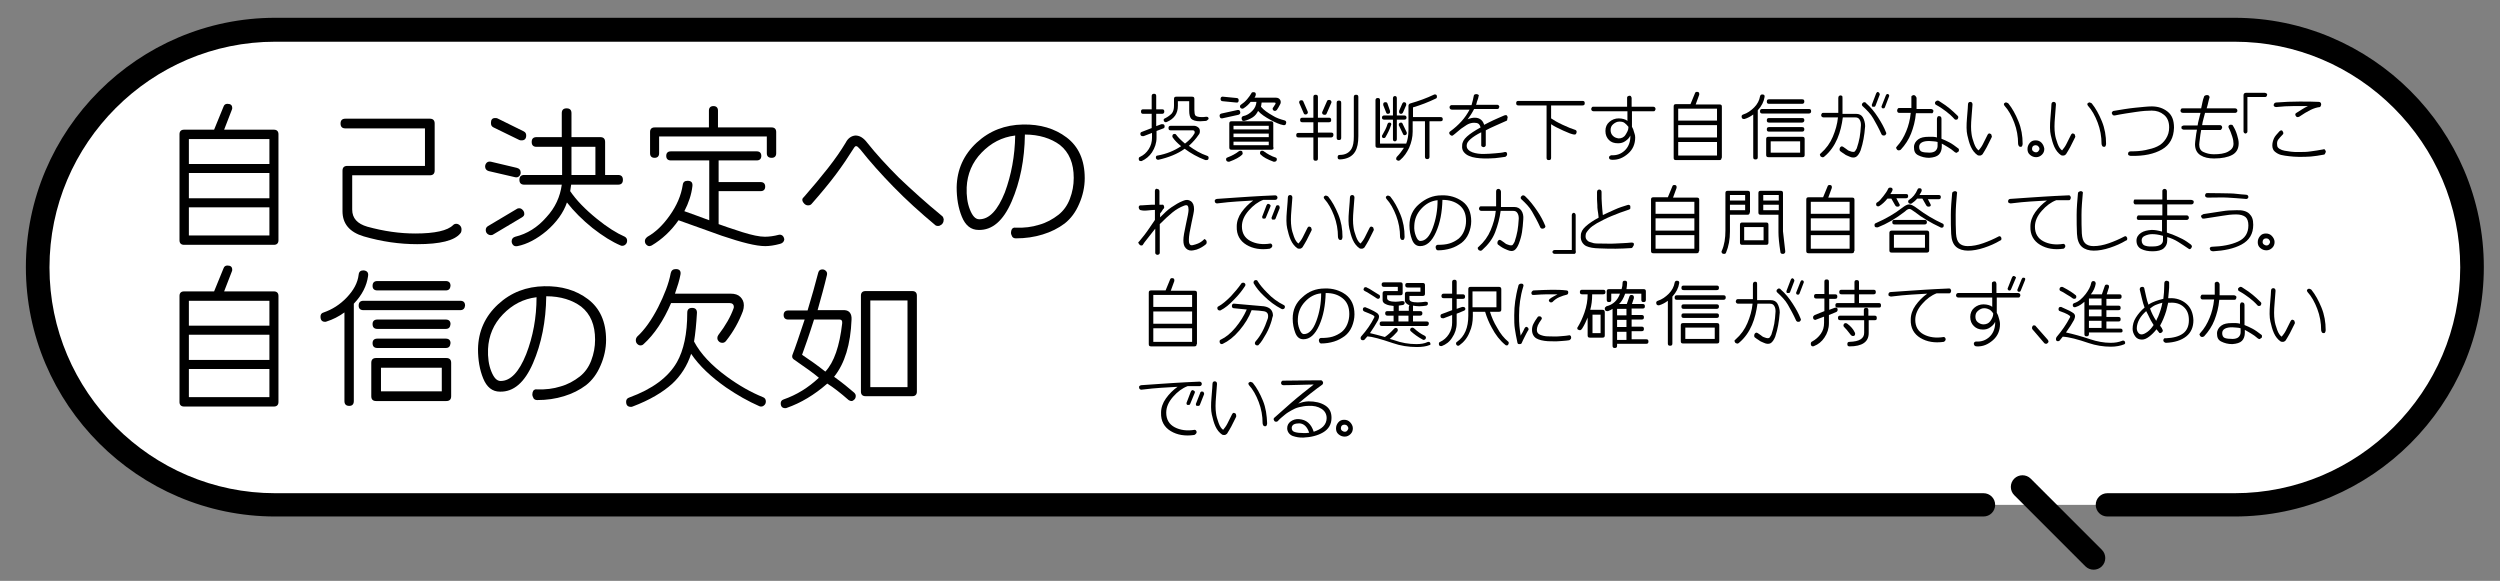 <?xml version="1.0" encoding="UTF-8"?>
<!-- Generator: Adobe Illustrator 28.0.0, SVG Export Plug-In . SVG Version: 6.00 Build 0)  -->
<svg xmlns="http://www.w3.org/2000/svg" xmlns:xlink="http://www.w3.org/1999/xlink" version="1.1" id="_x34_" x="0px" y="0px" viewBox="0 0 773 179.6" style="enable-background:new 0 0 773 179.6;" xml:space="preserve">
<rect x="0" y="0" width="773" height="179.6" fill="#808080" stroke="none"/>
<style type="text/css">
	.st0{fill:#FFFFFF;}
	.st1{enable-background:new    ;}
	.st2{fill:none;}
</style>
<g>
	<path class="st0" d="M11.6,82.6L11.6,82.6c0,40.4,33.1,73.5,73.5,73.5h605.8c40.4,0,73.5-33.1,73.5-73.5S731.3,9.1,690.9,9.1H85.1   C44.7,9.1,11.6,42.2,11.6,82.6z"></path>
	<path d="M8,82.6c0,42.4,34.7,77.1,77.1,77.1h528.2c2,0,3.6-1.6,3.6-3.6s-1.6-3.6-3.6-3.6l0,0H85.1c-19.2,0-36.6-7.8-49.3-20.5   s-20.5-30.1-20.5-49.3s7.8-36.6,20.5-49.3s30.1-20.5,49.3-20.5h605.8c19.2,0,36.6,7.8,49.3,20.5s20.5,30.1,20.5,49.3   s-7.8,36.6-20.5,49.3s-30.1,20.5-49.3,20.5h-39.3c-2,0-3.6,1.6-3.6,3.6s1.6,3.6,3.6,3.6h39.3c42.4,0,77.1-34.7,77.1-77.1   S733.3,5.5,690.9,5.5H85.1C42.7,5.5,8,40.2,8,82.6z"></path>
	<path d="M622.8,148c-1.4,1.4-1.4,3.7,0,5.1l22,22c1.4,1.4,3.7,1.4,5.1,0c1.4-1.4,1.4-3.7,0-5.1l-22-22   C626.5,146.6,624.2,146.6,622.8,148z"></path>
</g>
<g class="st1">
	<path d="M86.1,74.3c0,0.9-0.5,1.4-1.4,1.4H56.9c-0.9,0-1.4-0.5-1.4-1.4V41.5c0-0.9,0.5-1.4,1.4-1.4h9.3l2.9-7.1   c0.2-0.6,0.6-0.9,1.2-0.9c1,0,1.5,0.4,1.5,1.3c0,0.2,0,0.3-0.1,0.5l-2.4,6.2h15.4c0.9,0,1.4,0.5,1.4,1.4V74.3z M83.3,50.6V43H58.4   v7.7H83.3z M83.3,61.3v-7.8H58.4v7.8H83.3z M83.3,72.8v-8.7H58.4v8.7H83.3z"></path>
	<path d="M142.3,72.2c-1.8,2.2-6.2,3.3-13.3,3.3c-5.5,0-11-0.8-16.5-2.4c-4.4-1.3-6.6-3.9-6.6-7.8V52.8c0-1,0.5-1.5,1.5-1.5h24V39.7   h-24.6c-1,0-1.5-0.5-1.5-1.5c0-1,0.5-1.5,1.5-1.5h26.1c1,0,1.5,0.5,1.5,1.5v14.5c0,1-0.5,1.5-1.5,1.5h-24v10.6   c0,2.7,1.6,4.4,4.7,5.3c5.1,1.4,10,2.1,14.8,2.1c6.1,0,10-0.9,11.7-2.6c0.3-0.3,0.6-0.4,1-0.4c0.4,0,0.8,0.2,1.1,0.5   c0.3,0.3,0.5,0.7,0.5,1.2C142.7,71.5,142.6,71.9,142.3,72.2z"></path>
	<path d="M159.8,51.9c0.8,0.2,1.2,0.7,1.2,1.5c0,0.5-0.2,0.8-0.5,1.1c-0.3,0.3-0.7,0.4-1.2,0.3l-8.2-1.9c-0.7-0.2-1.1-0.7-1.1-1.4   c0-0.5,0.2-0.9,0.5-1.2c0.3-0.3,0.8-0.4,1.3-0.3L159.8,51.9z M161.4,67.2l-8.9,5.3c-0.3,0.2-0.5,0.2-0.8,0.2   c-0.4,0-0.8-0.2-1.1-0.5c-0.3-0.3-0.4-0.7-0.4-1.1c0-0.5,0.2-0.9,0.7-1.2l8.9-5.3c0.3-0.2,0.5-0.2,0.8-0.2c0.4,0,0.7,0.2,1,0.5   c0.3,0.3,0.5,0.7,0.5,1.1C162.2,66.5,161.9,66.9,161.4,67.2z M161.9,40.6c0.6,0.3,0.8,0.7,0.8,1.3c0,1-0.5,1.5-1.4,1.5   c-0.2,0-0.5,0-0.7-0.1l-8-3.9c-0.6-0.3-0.8-0.7-0.8-1.4c0-1,0.4-1.5,1.3-1.5c0.3,0,0.5,0,0.7,0.1L161.9,40.6z M173.7,45.4h-7.8   c-1,0-1.5-0.5-1.5-1.5c0-1,0.5-1.5,1.5-1.5h7.8v-7.4c0-1,0.5-1.5,1.5-1.5c1,0,1.5,0.5,1.5,1.5v7.4h8.9c1,0,1.5,0.5,1.5,1.5v10.2h4   c1,0,1.5,0.5,1.5,1.5c0,1-0.5,1.5-1.5,1.5h-14.5c-0.1,0.7-0.2,1.3-0.3,2c1.9,2.8,4.6,5.6,8.3,8.6c3.2,2.6,6.1,4.4,8.6,5.5   c0.5,0.3,0.7,0.7,0.7,1.2c0,0.4-0.1,0.8-0.4,1.1c-0.3,0.3-0.6,0.5-1.1,0.5c-0.2,0-0.3,0-0.5-0.1c-2.6-1.1-5.5-2.9-8.7-5.4   c-3.1-2.5-5.8-5.2-7.9-7.9c-1.1,3.2-3.2,6.1-6.3,8.8c-3,2.5-6,4.1-9,4.7c-0.6,0.1-1,0-1.3-0.3c-0.3-0.3-0.5-0.7-0.5-1.2   c0-0.7,0.4-1.2,1.1-1.4c3.7-0.9,6.9-2.9,9.6-6c2.8-3,4.3-6.4,4.8-10.1h-11.6c-1,0-1.5-0.5-1.5-1.5c0-1,0.5-1.5,1.5-1.5h11.7V45.4z    M184.1,54.1v-8.7h-7.4v8.7H184.1z"></path>
	<path d="M241.2,75.4c-1.8,0.5-3.4,0.7-4.6,0.7c-2.8,0-7.2-1.1-13.4-3.2c-4.5-1.6-8.9-3.2-13.4-4.8c-2.3,3.3-5.1,5.9-8.3,7.8   c-0.3,0.1-0.5,0.2-0.7,0.2c-0.4,0-0.7-0.2-1-0.5c-0.3-0.3-0.4-0.7-0.4-1.1c0-0.5,0.3-0.9,0.8-1.3c2.5-1.4,4.8-3.6,6.9-6.6   c2.2-3.1,3.5-6.2,4-9.4c0.1-0.9,0.6-1.3,1.5-1.3c1.1,0,1.6,0.5,1.5,1.6c-0.3,2.7-1.2,5.3-2.5,7.8c1.8,0.6,4.4,1.6,7.7,2.8V49.6   h-11.9c-0.9,0-1.4-0.5-1.4-1.4c0-0.9,0.5-1.4,1.4-1.4h26.6c0.9,0,1.4,0.5,1.4,1.4c0,0.9-0.5,1.4-1.4,1.4h-11.8v6.7h13   c0.9,0,1.4,0.5,1.4,1.4c0,0.9-0.5,1.4-1.4,1.4h-13v10.2c1.3,0.5,3.7,1.3,7.4,2.5c2.9,0.9,5.2,1.4,6.9,1.4c1.3,0,2.8-0.2,4.3-0.6   c0.5-0.1,0.8,0,1.2,0.3c0.3,0.3,0.5,0.8,0.5,1.2C242.4,74.7,242,75.2,241.2,75.4z M240,47.4c0,0.9-0.5,1.4-1.4,1.4   c-1,0-1.5-0.5-1.5-1.4v-5.2h-33.3v5.2c0,0.9-0.5,1.4-1.4,1.4c-0.9,0-1.4-0.5-1.4-1.4v-6.6c0-0.9,0.5-1.4,1.4-1.4h16.8v-5.2   c0-0.9,0.5-1.4,1.4-1.4c0.9,0,1.4,0.5,1.4,1.4v5.2h16.6c0.9,0,1.4,0.5,1.4,1.4V47.4z"></path>
	<path d="M291.3,66.8c0.3,0.2,0.4,0.6,0.5,1c0,0.5-0.1,0.9-0.3,1.2c-0.2,0.4-0.6,0.6-1,0.8c-0.4,0.1-0.8,0.1-1.2-0.1   c-4.8-4-9.1-7.9-13-11.9c-3.9-4-7.3-7.8-10.3-11.6c-0.6-0.6-0.9-1-1.2-1c-0.2-0.1-0.5,0.1-0.8,0.6c-1.7,2.7-3.5,5.4-5.6,8.2   s-4.6,5.8-7.5,9.1c-0.3,0.3-0.6,0.4-1.1,0.4c-0.4,0-0.8-0.2-1.1-0.5c-0.3-0.3-0.5-0.6-0.6-1s0.1-0.8,0.4-1c2.8-3.2,5.3-6.2,7.5-9   c2.2-2.8,4-5.4,5.5-7.9c0.7-1.4,1.8-2.1,3-2.2c1.3,0,2.5,0.7,3.7,2.3c2.7,3.4,6,7,9.8,10.8C281.9,58.7,286.3,62.7,291.3,66.8z"></path>
	<path d="M316.9,41.6c-0.1,7.8-1.5,14.7-4.1,20.7c-2.6,6-6,8.9-10.2,8.8c-2.4,0-4.1-1.4-5.2-4.1c-1.1-2.7-1.6-5.7-1.6-9.1   c0.1-5.5,2.2-10.1,6.2-13.8c4-3.7,8.8-5.5,14.3-5.6c5.3-0.1,9.8,1.2,13.5,4c3.7,2.8,5.6,7,5.6,12.6c0,2.7-0.6,5.4-1.7,7.9   c-1.1,2.6-2.6,4.6-4.5,6.1c-2,1.5-4.2,2.6-6.8,3.4c-2.6,0.8-5.3,1.2-8.3,1.2c-0.5,0-0.9-0.2-1.1-0.5c-0.2-0.4-0.4-0.8-0.4-1.2   c0-0.5,0.1-0.8,0.3-1.2c0.3-0.3,0.6-0.5,1.1-0.4c2.7,0.1,5.1-0.2,7.3-0.9c2.2-0.6,4.2-1.7,6-3.1c1.5-1.2,2.7-2.8,3.5-4.9   c0.8-2.1,1.2-4.2,1.2-6.5c0-4.5-1.4-7.9-4.3-10.2C325,42.8,321.3,41.6,316.9,41.6z M313.9,41.9c-4.1,0.5-7.5,2.3-10.4,5.3   c-2.9,3-4.4,6.6-4.6,10.7c-0.1,2.6,0.2,4.9,1,6.9c0.8,2,1.7,3,2.9,3c3.1,0,5.7-2.8,7.9-8.3C312.7,54.1,313.8,48.2,313.9,41.9z"></path>
</g>
<g class="st1">
	<path d="M86.1,124.3c0,0.9-0.5,1.4-1.4,1.4H56.9c-0.9,0-1.4-0.5-1.4-1.4V91.5c0-0.9,0.5-1.4,1.4-1.4h9.3l2.9-7.1   c0.2-0.6,0.6-0.9,1.2-0.9c1,0,1.5,0.4,1.5,1.3c0,0.2,0,0.3-0.1,0.5l-2.4,6.2h15.4c0.9,0,1.4,0.5,1.4,1.4V124.3z M83.3,100.6V93   H58.4v7.7H83.3z M83.3,111.3v-7.8H58.4v7.8H83.3z M83.3,122.8v-8.7H58.4v8.7H83.3z"></path>
	<path d="M113.8,85.4c-0.4,2.9-1.8,5.8-4.4,8.5v30.1c0,1-0.5,1.5-1.4,1.5c-1,0-1.5-0.5-1.5-1.5V96.6c-1.8,1.3-3.6,2.2-5.5,2.8   c-0.2,0.1-0.3,0.1-0.5,0.1c-0.9,0-1.4-0.5-1.4-1.6c0-0.7,0.3-1.1,1-1.3c2.6-0.9,5-2.4,7.1-4.6c2.1-2.2,3.4-4.5,3.7-7.1   c0.1-0.9,0.6-1.3,1.5-1.3C113.5,83.7,114,84.3,113.8,85.4z M142.3,95.9h-29.9c-1,0-1.5-0.5-1.5-1.4c0-1,0.5-1.5,1.5-1.5h29.9   c1,0,1.5,0.5,1.5,1.5C143.7,95.4,143.2,95.9,142.3,95.9z M139.5,122.5c0,1-0.5,1.5-1.5,1.5h-21.7c-1,0-1.5-0.5-1.5-1.5v-10.3   c0-1,0.5-1.5,1.5-1.5h21.7c1,0,1.5,0.5,1.5,1.5V122.5z M137.8,89.8h-21.1c-1,0-1.5-0.5-1.5-1.4c0-1,0.5-1.5,1.5-1.5h21.1   c1,0,1.5,0.5,1.5,1.5C139.2,89.3,138.8,89.8,137.8,89.8z M137.8,101.7h-21.1c-1,0-1.5-0.5-1.5-1.5c0-0.9,0.5-1.4,1.5-1.4h21.1   c1,0,1.5,0.5,1.5,1.4C139.2,101.2,138.8,101.7,137.8,101.7z M137.8,107.6h-21.1c-1,0-1.5-0.5-1.5-1.5c0-0.9,0.5-1.4,1.5-1.4h21.1   c1,0,1.5,0.5,1.5,1.4C139.2,107.1,138.8,107.6,137.8,107.6z M136.6,121v-7.3h-18.8v7.3H136.6z"></path>
	<path d="M168.9,91.6c-0.1,7.8-1.5,14.7-4.1,20.7c-2.6,6-6,8.9-10.2,8.8c-2.4,0-4.1-1.4-5.2-4.1c-1.1-2.7-1.6-5.7-1.6-9.1   c0.1-5.5,2.2-10.1,6.2-13.8c4-3.7,8.8-5.5,14.3-5.6c5.3-0.1,9.8,1.2,13.5,4c3.7,2.8,5.6,7,5.6,12.6c0,2.7-0.6,5.4-1.7,7.9   c-1.1,2.6-2.6,4.6-4.5,6.1c-2,1.5-4.2,2.6-6.8,3.4c-2.6,0.8-5.3,1.2-8.3,1.2c-0.5,0-0.9-0.2-1.1-0.5c-0.2-0.4-0.4-0.8-0.4-1.2   c0-0.5,0.1-0.8,0.3-1.2c0.3-0.3,0.6-0.5,1.1-0.4c2.7,0.1,5.1-0.2,7.3-0.9c2.2-0.6,4.2-1.7,6-3.1c1.5-1.2,2.7-2.8,3.5-4.9   c0.8-2.1,1.2-4.2,1.2-6.5c0-4.5-1.4-7.9-4.3-10.2C177,92.8,173.4,91.6,168.9,91.6z M165.9,91.9c-4.1,0.5-7.5,2.3-10.4,5.3   c-2.9,3-4.4,6.6-4.6,10.7c-0.1,2.6,0.2,4.9,1,6.9s1.7,3,2.9,3c3.1,0,5.7-2.8,7.9-8.3C164.8,104.1,165.9,98.2,165.9,91.9z"></path>
	<path d="M214.6,105.6c2,3.8,5.4,7.4,10.2,10.9c3.7,2.7,7.4,4.8,11.1,6.3c0.6,0.2,0.9,0.7,0.9,1.3c0,0.4-0.1,0.8-0.4,1.1   c-0.3,0.3-0.6,0.5-1,0.5c-0.2,0-0.4,0-0.6-0.1c-3.4-1.5-6.8-3.4-10.3-5.8c-4.7-3.3-8.3-6.7-10.8-10.4c-1.2,3.7-3.2,6.8-5.9,9.3   c-2.9,2.6-6.9,5-12.2,7c-0.2,0.1-0.4,0.1-0.5,0.1c-1,0-1.5-0.5-1.5-1.6c0-0.6,0.3-1.1,1-1.3c7.1-2.6,12-6.2,14.7-10.9   c2.1-3.7,3.2-8.8,3.2-15.3c0-1,0.5-1.5,1.5-1.5c1,0,1.5,0.5,1.5,1.5C215.3,100.2,215,103.2,214.6,105.6z M208.7,90.8h17.2   c1.3,0,2.3,0.3,3,1c0.7,0.7,1.1,1.5,1.1,2.6c0,0.6-0.1,1.2-0.3,1.8c-1.2,3.2-2.9,6.3-5.2,9.2c-0.3,0.4-0.7,0.6-1.1,0.6   c-0.4,0-0.8-0.1-1.1-0.4c-0.3-0.3-0.5-0.6-0.5-1.1c0-0.3,0.1-0.6,0.3-0.9c2.3-3,3.8-5.7,4.7-8.2c0.1-0.2,0.1-0.4,0.1-0.5   c0-0.8-0.5-1.2-1.4-1.2h-18c-2.3,5.4-5.2,9.7-8.5,12.7c-0.3,0.3-0.6,0.4-1,0.4c-0.4,0-0.7-0.2-1-0.5s-0.4-0.7-0.4-1.1   s0.1-0.7,0.4-1.1c2.3-2.1,4.5-5.2,6.5-9.1c1.9-3.8,3.3-7.3,3.9-10.6c0.2-0.8,0.7-1.2,1.6-1.2c1.1,0,1.6,0.6,1.4,1.7   C210.1,86.6,209.5,88.5,208.7,90.8z"></path>
	<path d="M263.3,98.8c-0.3,7.7-2.1,13.6-5.4,17.7c2.5,1.8,4.6,3.5,6.2,4.9c0.3,0.3,0.5,0.6,0.5,1s-0.1,0.8-0.4,1.1   c-0.3,0.3-0.6,0.5-0.9,0.5c-0.3,0-0.6-0.1-0.9-0.3c-2.5-2.2-4.7-3.9-6.6-5.1c-4,3.5-8.2,6-12.5,7.5c-0.2,0.1-0.3,0.1-0.5,0.1   c-0.9,0-1.4-0.5-1.4-1.5c0-0.6,0.3-1,0.9-1.2c4-1.4,7.6-3.6,10.9-6.7c-1.4-1.2-4-3.1-7.8-5.7c-0.5-0.4-0.6-0.9-0.3-1.6   c0.7-1.7,1.9-5.3,3.7-10.7h-5.1c-0.9,0-1.4-0.5-1.4-1.4s0.5-1.4,1.4-1.4h6c1.3-4.3,2.4-8.2,3.3-11.7c0.2-0.7,0.6-1,1.3-1   c0.5,0,0.8,0.2,1.1,0.5c0.3,0.3,0.4,0.7,0.3,1.2c-0.8,3.4-1.8,7-2.9,10.9h8.4C262.6,96,263.4,97,263.3,98.8z M259.6,98.8h-7.9   c-1.6,5.1-2.9,8.7-3.7,10.9c2.4,1.6,4.8,3.3,7.2,5.2c2.7-2.9,4.4-7.9,5.2-14.9C260.5,99.2,260.2,98.8,259.6,98.8z M266.2,91.4   c0-0.9,0.5-1.4,1.4-1.4h14.5c0.9,0,1.4,0.5,1.4,1.4v29.7c0,0.9-0.5,1.4-1.4,1.4h-14.5c-0.9,0-1.4-0.5-1.4-1.4V91.4z M280.6,119.7   V92.9h-11.5v26.8H280.6z"></path>
</g>
<rect x="351" y="27.9" class="st2" width="373" height="118.2"></rect>
<g class="st1">
	<path d="M359.7,39.7l-2.1,0.8v2.1c0,1.6-0.5,3.1-1.4,4.5c-0.8,1.2-1.9,2.1-3.2,2.7c-0.1,0-0.2,0-0.3,0c-0.4,0-0.6-0.2-0.6-0.7   c0-0.3,0.1-0.5,0.4-0.6c1.1-0.5,2-1.3,2.7-2.4s1-2.3,1-3.5v-1.5l-2.6,1c-0.1,0-0.2,0-0.3,0c-0.4,0-0.7-0.2-0.7-0.7   c0-0.3,0.1-0.5,0.4-0.6l3.1-1.2v-4.4h-2.6c-0.5,0-0.7-0.2-0.7-0.7c0-0.5,0.2-0.7,0.7-0.7h2.6v-4.1c0-0.4,0.2-0.7,0.7-0.7   s0.7,0.2,0.7,0.7v4.1h1.8c0.5,0,0.7,0.2,0.7,0.7c0,0.4-0.2,0.7-0.7,0.7h-1.8v3.8l1.6-0.6c0.1,0,0.2,0,0.3,0c0.5,0,0.7,0.2,0.7,0.7   C360.1,39.4,360,39.6,359.7,39.7z M373.3,48.2c0.3,0.1,0.4,0.3,0.4,0.6c0,0.5-0.2,0.7-0.7,0.7c-0.1,0-0.2,0-0.3,0   c-2.4-0.9-4.5-2.1-6.4-3.5c-2.2,1.6-5,2.7-8.1,3.4c-0.2,0-0.4,0-0.6-0.2s-0.2-0.3-0.2-0.5c0-0.4,0.2-0.6,0.5-0.6   c2.8-0.5,5.2-1.5,7.3-2.9c-1.1-0.9-2-1.8-2.6-2.7c-0.1-0.1-0.1-0.3-0.1-0.4c0-0.4,0.2-0.7,0.7-0.7c0.2,0,0.4,0.1,0.5,0.3   c0.6,0.8,1.5,1.7,2.7,2.7c1.3-1,2.3-2,2.9-3.1c0.1-0.1,0.1-0.2,0.1-0.4c0-0.4-0.2-0.6-0.6-0.6H362c-0.5,0-0.7-0.2-0.7-0.7   c0-0.5,0.2-0.7,0.7-0.7h7.2c0.5,0,0.9,0.2,1.3,0.5s0.5,0.7,0.5,1.2c0,0.4-0.1,0.8-0.4,1.1c-0.8,1.2-1.8,2.3-3,3.4   C369.4,46.4,371.2,47.5,373.3,48.2z M372.7,37.4c-0.6,0-1.1,0.1-1.6,0.1c-1.4,0-2.3-0.3-2.8-0.8c-0.4-0.5-0.6-1.3-0.6-2.5v-2.9   h-3.5v1.4c0,2.4-1.1,4-3.4,5c-0.1,0-0.2,0.1-0.3,0.1c-0.2,0-0.4-0.1-0.5-0.2s-0.2-0.3-0.2-0.5c0-0.2,0.1-0.4,0.4-0.5   c1-0.5,1.6-1,2.1-1.5c0.5-0.6,0.7-1.4,0.7-2.4v-2.1c0-0.5,0.2-0.7,0.7-0.7h4.9c0.5,0,0.7,0.2,0.7,0.7V34c0,0.8,0.1,1.4,0.3,1.7   c0.3,0.3,0.9,0.5,1.9,0.5c0.4,0,0.9,0,1.5-0.1c0.5,0,0.7,0.2,0.7,0.7C373.3,37.2,373.1,37.4,372.7,37.4z"></path>
	<path d="M382.9,35.5l-5,1.1c-0.2,0-0.5,0-0.6-0.2s-0.2-0.3-0.2-0.6c0-0.4,0.2-0.6,0.6-0.7l5-1.1c0.2,0,0.5,0,0.6,0.2   s0.2,0.3,0.2,0.6C383.5,35.1,383.3,35.4,382.9,35.5z M382.2,31.7l-4.1-0.4c-0.5,0-0.7-0.3-0.7-0.7c0-0.5,0.3-0.8,0.8-0.7l4.1,0.4   c0.5,0,0.7,0.3,0.7,0.7C383,31.6,382.7,31.8,382.2,31.7z M384.1,47.8c-0.8,0.8-2.1,1.5-4,2.2c-0.1,0-0.2,0-0.3,0   c-0.2,0-0.4-0.1-0.5-0.2s-0.2-0.3-0.2-0.5c0-0.3,0.1-0.5,0.4-0.6c1.3-0.5,2.5-1.1,3.5-1.9c0.2-0.1,0.3-0.2,0.5-0.2   c0.5,0,0.7,0.2,0.7,0.7C384.3,47.5,384.2,47.6,384.1,47.8z M393.8,45.6c0,0.5-0.2,0.7-0.7,0.7h-12.3c-0.5,0-0.7-0.2-0.7-0.7v-7.4   c0-0.5,0.2-0.7,0.7-0.7H393c0.5,0,0.7,0.2,0.7,0.7V45.6z M392.3,40v-1.1h-10.9V40H392.3z M392.3,42.4v-1.1h-10.9v1.1H392.3z    M392.3,44.9v-1.1h-10.9v1.1H392.3z M397.1,37.2c0.4,0.1,0.6,0.3,0.6,0.7c0,0.2-0.1,0.4-0.2,0.6s-0.4,0.2-0.6,0.2   c-1.2-0.2-2.5-0.8-4-1.6c-1.7-0.9-3-1.8-3.9-2.8c-0.4,0.8-0.9,1.5-1.7,2s-1.7,0.9-2.6,1.1c-0.3,0-0.5,0-0.6-0.2s-0.2-0.3-0.2-0.6   c0-0.4,0.2-0.6,0.5-0.7c1.1-0.2,2-0.8,2.8-1.6s1.2-1.7,1.3-2.8h-1.8c-0.6,0.8-1.4,1.5-2.2,2c-0.1,0.1-0.2,0.1-0.4,0.1   c-0.2,0-0.4-0.1-0.5-0.2s-0.2-0.3-0.2-0.5c0-0.2,0.1-0.4,0.4-0.6c0.6-0.4,1.2-0.9,1.8-1.6s1-1.3,1.3-1.8c0.1-0.3,0.3-0.4,0.7-0.4   c0.5,0,0.7,0.2,0.7,0.7c0,0.2-0.1,0.6-0.4,1h6.5c0.5,0,0.9,0.1,1.2,0.4s0.4,0.6,0.4,0.9c0,0.2,0,0.4-0.1,0.6   c-0.4,0.8-0.8,1.5-1.1,1.9c-0.2,0.2-0.4,0.3-0.6,0.3c-0.2,0-0.4-0.1-0.5-0.2s-0.2-0.3-0.2-0.5c0-0.2,0.1-0.3,0.2-0.4   s0.3-0.5,0.7-1.1c0-0.1,0-0.1,0-0.2c0-0.1-0.1-0.2-0.4-0.2h-3.9c-0.1,0.5-0.1,1-0.2,1.3c0.8,1,2.1,1.9,3.7,2.8   C394.5,36.4,395.9,36.9,397.1,37.2z M394.4,48.7c0.3,0.1,0.4,0.3,0.4,0.6c0,0.2-0.1,0.4-0.2,0.5s-0.3,0.2-0.5,0.2   c-0.1,0-0.2,0-0.3,0c-1.9-0.7-3.2-1.4-4-2.2c-0.2-0.2-0.2-0.3-0.2-0.5c0-0.5,0.2-0.7,0.7-0.7c0.2,0,0.4,0.1,0.5,0.2   C391.9,47.6,393.1,48.3,394.4,48.7z"></path>
	<path d="M411.6,42.5h-4.1V49c0,0.5-0.2,0.7-0.7,0.7c-0.5,0-0.7-0.2-0.7-0.7v-6.5h-4.6c-0.5,0-0.7-0.2-0.7-0.7s0.2-0.7,0.7-0.7h4.6   v-3.3h-3.4c-0.5,0-0.7-0.2-0.7-0.7s0.2-0.7,0.7-0.7h3.4v-6.4c0-0.5,0.2-0.7,0.7-0.7c0.5,0,0.7,0.2,0.7,0.7v6.4h3.4   c0.5,0,0.7,0.2,0.7,0.7s-0.2,0.7-0.7,0.7h-3.4V41h4.1c0.5,0,0.7,0.2,0.7,0.7S412,42.5,411.6,42.5z M404.3,34.4   c0,0.1,0.1,0.2,0.1,0.3c0,0.2-0.1,0.4-0.2,0.5s-0.3,0.2-0.5,0.2c-0.3,0-0.5-0.1-0.6-0.4l-1.3-3c0-0.1-0.1-0.2-0.1-0.3   c0-0.5,0.2-0.7,0.7-0.7c0.3,0,0.5,0.1,0.6,0.4L404.3,34.4z M411.6,31.9l-1.4,3.2c-0.1,0.3-0.3,0.4-0.6,0.4c-0.5,0-0.8-0.2-0.8-0.7   c0-0.1,0-0.2,0.1-0.3l1.4-3.2c0.1-0.3,0.3-0.4,0.7-0.4c0.2,0,0.4,0.1,0.5,0.2s0.2,0.3,0.2,0.5C411.7,31.7,411.6,31.8,411.6,31.9z    M414.7,42.6c0,0.5-0.2,0.7-0.7,0.7s-0.7-0.2-0.7-0.7V31.8c0-0.5,0.2-0.7,0.7-0.7s0.7,0.2,0.7,0.7V42.6z M420,42.1   c0,2.1-0.3,3.6-1,4.8c-0.9,1.5-2.5,2.3-4.7,2.4c-0.5,0-0.7-0.2-0.7-0.7c0-0.5,0.2-0.7,0.7-0.7c1.7,0,2.9-0.7,3.6-1.9   c0.5-0.9,0.7-2.1,0.7-3.8V30c0-0.5,0.2-0.7,0.7-0.7c0.5,0,0.7,0.2,0.7,0.7V42.1z"></path>
	<path d="M445.3,37.5H442v11c0,0.4-0.2,0.7-0.7,0.7c-0.4,0-0.7-0.2-0.7-0.7v-11h-3.8v3.2c0,1.7-0.4,3.4-1.1,5   c-0.7,1.5-1.6,2.8-2.8,3.8c-0.1,0.1-0.3,0.2-0.5,0.2c-0.2,0-0.3-0.1-0.5-0.2s-0.2-0.3-0.2-0.5s0.1-0.3,0.2-0.5   c0.9-0.9,1.6-1.9,2.2-2.8H426c-0.5,0-0.7-0.2-0.7-0.7V31c0-0.4,0.2-0.7,0.7-0.7s0.7,0.2,0.7,0.7v13.4h8.1c0.4-1,0.7-2.4,0.7-4.2   v-7.5c0-0.3,0.2-0.6,0.5-0.7c2.8-0.8,5.2-1.7,7.3-2.7c0.1-0.1,0.2-0.1,0.4-0.1c0.4,0,0.6,0.2,0.6,0.7c0,0.3-0.1,0.5-0.4,0.6   c-2.3,1.1-4.6,2-7,2.7v3h8.5c0.5,0,0.7,0.2,0.7,0.7S445.8,37.5,445.3,37.5z M430.1,38.7c-0.4,1.3-1,2.5-1.7,3.7   c-0.1,0.2-0.3,0.3-0.5,0.3c-0.4,0-0.6-0.2-0.6-0.6c0-0.1,0-0.2,0.1-0.3c0.7-1.2,1.3-2.3,1.6-3.4c0.1-0.3,0.3-0.5,0.6-0.5   c0.4,0,0.6,0.2,0.6,0.6C430.1,38.6,430.1,38.7,430.1,38.7z M434.2,37h-2.3v6c0,0.4-0.2,0.7-0.6,0.7s-0.6-0.2-0.6-0.7v-6h-2.7   c-0.4,0-0.7-0.2-0.7-0.6c0-0.4,0.2-0.7,0.7-0.7h2.7v-5.3c0-0.4,0.2-0.7,0.6-0.7s0.6,0.2,0.6,0.7v5.3h2.3c0.4,0,0.7,0.2,0.7,0.7   C434.9,36.8,434.6,37,434.2,37z M429.8,34.3c0,0.1,0,0.2,0,0.3c0,0.4-0.2,0.6-0.7,0.6c-0.2,0-0.4-0.1-0.5-0.4l-0.9-2.3   c0-0.1,0-0.2,0-0.3c0-0.4,0.2-0.6,0.7-0.6c0.3,0,0.5,0.1,0.6,0.4L429.8,34.3z M434.9,40.8c0,0.1,0.1,0.2,0.1,0.3   c0,0.4-0.2,0.7-0.7,0.7c-0.2,0-0.4-0.1-0.5-0.4l-1.2-2.5c-0.1-0.1-0.1-0.2-0.1-0.3c0-0.4,0.2-0.7,0.7-0.7c0.2,0,0.4,0.1,0.5,0.4   L434.9,40.8z M434.8,32.5l-1,2.3c-0.1,0.2-0.3,0.4-0.6,0.4c-0.4,0-0.6-0.2-0.6-0.6c0-0.1,0-0.2,0-0.3l1-2.3   c0.1-0.2,0.3-0.4,0.5-0.4c0.4,0,0.7,0.2,0.7,0.6C434.8,32.2,434.8,32.3,434.8,32.5z"></path>
	<path d="M465.9,37.3c-1.3,0.6-2.5,1.1-3.6,1.6s-2,0.9-2.9,1.4c0,0.1,0,0.4,0,0.6s0,0.5,0,0.6c0,2,0,3.1,0,3.4   c0,0.2-0.1,0.3-0.2,0.4s-0.3,0.2-0.5,0.2s-0.3-0.1-0.5-0.2s-0.2-0.3-0.2-0.4v-3.6c0-0.1,0-0.1,0-0.2s0-0.1,0-0.2   c-1.4,0.7-2.5,1.4-3.3,2.1s-1.2,1.3-1.2,2c0,0.5,0.1,0.9,0.5,1.3s0.8,0.6,1.3,0.8s1.1,0.3,1.7,0.4s1.2,0.1,1.9,0.1   c1.1,0,2.2-0.1,3.5-0.2s2.2-0.2,2.9-0.4c0.2,0,0.4,0,0.5,0.1s0.2,0.3,0.2,0.5s0,0.4-0.2,0.6s-0.3,0.3-0.4,0.3   c-0.9,0.1-1.9,0.3-3.1,0.4S460,49,458.9,49c-0.9,0-1.7-0.1-2.5-0.2s-1.5-0.3-2.2-0.6s-1.2-0.7-1.6-1.2s-0.6-1.2-0.5-2   c0-1,0.5-1.9,1.5-2.8s2.4-1.8,4.2-2.8c-0.1-0.4-0.3-0.8-0.5-1s-0.6-0.4-1-0.4c-0.7-0.1-1.3,0-1.9,0.2s-1.2,0.6-1.9,1.1   c-0.4,0.2-1,0.7-1.7,1.3s-1.3,1.1-1.6,1.3c-0.2,0.1-0.3,0.1-0.5,0s-0.3-0.2-0.4-0.3s-0.2-0.3-0.2-0.5s0.1-0.3,0.2-0.4   c1.4-1,2.6-2.1,3.6-3.2s1.8-2.3,2.5-3.6c-1.4,0-2.7,0-3.8,0s-1.6,0-1.7,0c-0.2,0-0.4-0.1-0.5-0.2s-0.2-0.3-0.2-0.5s0-0.3,0.2-0.5   s0.3-0.2,0.5-0.2c2.7,0,4.7,0,6.1,0c0.1-0.5,0.3-1,0.4-1.5s0.2-1,0.3-1.4c0-0.2,0.1-0.3,0.3-0.4s0.4-0.1,0.6-0.1s0.3,0.1,0.5,0.2   s0.2,0.2,0.1,0.4c-0.1,0.5-0.2,1-0.4,1.4s-0.2,0.9-0.4,1.3c1.6,0,3.1,0,4.4,0s2.1,0,2.2,0c0.2,0,0.3,0.1,0.4,0.2s0.2,0.3,0.2,0.4   s-0.1,0.3-0.2,0.5s-0.3,0.2-0.5,0.2c0,0-0.8,0-2.5,0s-3.2,0-4.6,0c-0.3,0.6-0.6,1.1-0.9,1.6s-0.7,1-1.1,1.6   c0.4-0.2,0.8-0.3,1.2-0.4s0.8-0.1,1.1-0.1c0.7,0,1.3,0.2,1.8,0.6s0.8,0.9,1,1.6c0.9-0.5,1.8-0.9,2.8-1.4s2.1-0.9,3.4-1.5   c0.2-0.1,0.4-0.1,0.6-0.1s0.3,0.2,0.4,0.4s0.1,0.4,0,0.6S466.1,37.2,465.9,37.3z"></path>
	<path d="M478.1,32.6h-8.6c-0.5,0-0.7-0.2-0.7-0.7s0.2-0.7,0.7-0.7h19.8c0.5,0,0.7,0.2,0.7,0.7s-0.2,0.7-0.7,0.7h-9.7v4   c0.7,0.5,1.9,1.2,3.6,2c1.7,0.8,3,1.3,3.7,1.5c0.4,0.1,0.6,0.3,0.6,0.7c0,0.2-0.1,0.4-0.2,0.6s-0.4,0.2-0.6,0.2   c-0.7-0.1-1.8-0.5-3.3-1.2c-1.5-0.7-2.8-1.3-3.8-2v10.4c0,0.5-0.2,0.7-0.7,0.7c-0.5,0-0.7-0.2-0.7-0.7V32.6z"></path>
	<path d="M505.6,42.5L505.6,42.5c0,2-0.7,3.7-2.2,5s-3.1,2-5,1.9c-0.3,0-0.6-0.1-0.7-0.2s-0.2-0.3-0.2-0.5s0.1-0.4,0.3-0.5   s0.3-0.2,0.4-0.2c1.7,0.1,3-0.4,4.1-1.4s1.7-2.4,1.8-4c0-0.2,0-0.3,0-0.4s0-0.2,0-0.3c-0.3,0.7-0.8,1.2-1.5,1.7s-1.4,0.7-2.3,0.7   c-1.2,0-2.1-0.3-2.8-1s-1.1-1.6-1.1-2.8c0-1.2,0.4-2.1,1.2-2.8s1.8-1.1,2.9-1.1c0.6,0,1.1,0.1,1.5,0.2s0.9,0.3,1.2,0.6v-3   c-3.3,0-5.8,0-7.5,0s-2.7,0-3,0c-0.2,0-0.4-0.1-0.5-0.2s-0.2-0.3-0.2-0.5s0.1-0.3,0.2-0.5s0.3-0.2,0.4-0.2c0,0,0.9,0,2.7,0   s4.4,0,7.8,0c0-0.6,0-1.2,0-1.7s0-0.9,0-1c0-0.2,0-0.4,0.2-0.5s0.3-0.2,0.5-0.2s0.4,0,0.5,0.2s0.2,0.3,0.2,0.5v2.7c2.4,0,4,0,5,0   s1.6,0,1.7,0c0.2,0,0.4,0.1,0.5,0.2s0.2,0.3,0.2,0.5s-0.1,0.3-0.2,0.5s-0.3,0.2-0.4,0.2h-6.7v4.8c0.3,0.5,0.5,1,0.6,1.5   S505.6,41.6,505.6,42.5z M503.5,39.2c-0.4-0.5-0.8-0.9-1.2-1.2s-0.9-0.4-1.6-0.4c-0.7,0-1.3,0.3-1.9,0.8s-0.8,1.1-0.8,1.8   c0,0.7,0.2,1.3,0.7,1.8s1.1,0.7,1.8,0.8c0.8,0,1.6-0.3,2.1-1.1s0.9-1.5,0.9-2.2V39.2z"></path>
	<path d="M532.3,48.8c0,0.5-0.2,0.7-0.7,0.7h-13.4c-0.5,0-0.7-0.2-0.7-0.7V32.9c0-0.5,0.2-0.7,0.7-0.7h4.5l1.4-3.4   c0.1-0.3,0.3-0.4,0.6-0.4c0.5,0,0.7,0.2,0.7,0.6c0,0.1,0,0.2,0,0.3l-1.1,3h7.4c0.5,0,0.7,0.2,0.7,0.7V48.8z M530.9,37.3v-3.7h-12   v3.7H530.9z M530.9,42.5v-3.8h-12v3.8H530.9z M530.9,48.1v-4.2h-12v4.2H530.9z"></path>
	<path d="M545.6,30c-0.2,1.4-0.9,2.8-2.1,4.1v14.5c0,0.5-0.2,0.7-0.7,0.7c-0.5,0-0.7-0.2-0.7-0.7V35.4c-0.8,0.6-1.7,1.1-2.7,1.4   c-0.1,0-0.2,0-0.2,0c-0.4,0-0.7-0.2-0.7-0.8c0-0.3,0.2-0.5,0.5-0.6c1.3-0.4,2.4-1.2,3.4-2.2s1.6-2.2,1.8-3.4   c0.1-0.4,0.3-0.6,0.7-0.6C545.5,29.2,545.7,29.5,545.6,30z M559.3,35.1h-14.4c-0.5,0-0.7-0.2-0.7-0.7c0-0.5,0.2-0.7,0.7-0.7h14.4   c0.5,0,0.7,0.2,0.7,0.7C560,34.8,559.8,35.1,559.3,35.1z M558,47.9c0,0.5-0.2,0.7-0.7,0.7h-10.5c-0.5,0-0.7-0.2-0.7-0.7V43   c0-0.5,0.2-0.7,0.7-0.7h10.5c0.5,0,0.7,0.2,0.7,0.7V47.9z M557.2,32.1H547c-0.5,0-0.7-0.2-0.7-0.7c0-0.5,0.2-0.7,0.7-0.7h10.2   c0.5,0,0.7,0.2,0.7,0.7C557.9,31.9,557.6,32.1,557.2,32.1z M557.2,37.9H547c-0.5,0-0.7-0.2-0.7-0.7c0-0.5,0.2-0.7,0.7-0.7h10.2   c0.5,0,0.7,0.2,0.7,0.7C557.9,37.6,557.6,37.9,557.2,37.9z M557.2,40.7H547c-0.5,0-0.7-0.2-0.7-0.7c0-0.5,0.2-0.7,0.7-0.7h10.2   c0.5,0,0.7,0.2,0.7,0.7C557.9,40.5,557.6,40.7,557.2,40.7z M556.6,47.2v-3.5h-9.1v3.5H556.6z"></path>
	<path d="M569.7,30.5c0,0.3,0,0.9,0,1.8s0,1.3,0,1.4c0,0.2,0,0.4,0,0.6s0,0.5,0,0.9c1.5,0,2.5,0,3.2,0s1,0,1,0c1,0,1.7,0.4,2.1,1.1   s0.7,1.7,0.7,2.7c-0.1,1.5-0.3,2.9-0.5,4s-0.5,2.3-0.9,3.5c-0.4,1-0.9,1.7-1.4,2s-1.3,0.3-2.1-0.1c-0.7-0.3-1.2-0.5-1.4-0.7   s-0.7-0.4-1.3-0.9c-0.2-0.1-0.3-0.3-0.3-0.5s0-0.4,0.1-0.6s0.2-0.3,0.4-0.4s0.4,0,0.6,0.1c0.7,0.5,1.2,0.8,1.4,1s0.7,0.3,1.2,0.5   c0.4,0.1,0.7,0.1,0.9,0s0.4-0.5,0.7-1c0.4-1.2,0.7-2.3,0.9-3.4s0.3-2.3,0.4-3.8c0-0.7-0.1-1.2-0.4-1.7s-0.7-0.7-1.4-0.7h-3.8   c-0.3,2.3-0.8,4.5-1.7,6.6s-2.2,4-4,5.5c-0.2,0.2-0.5,0.3-0.7,0.2s-0.4-0.1-0.5-0.3s-0.2-0.4-0.2-0.5s0.1-0.3,0.3-0.4   c1.7-1.5,2.9-3.2,3.7-5.1s1.4-3.9,1.6-6h-4.5c-0.2,0-0.4-0.1-0.5-0.2s-0.2-0.3-0.2-0.5s0.1-0.3,0.2-0.5s0.3-0.2,0.5-0.2   c0.1,0,0.6,0,1.3,0s1.9,0,3.3,0c0-0.2,0-0.5,0-0.8s0-0.6,0-0.7c0,0,0-0.4,0-1.2s0-1.4,0-1.9c0-0.3,0.1-0.5,0.2-0.6s0.3-0.2,0.5-0.2   s0.4,0.1,0.5,0.2S569.7,30.2,569.7,30.5z M583.1,40.8c0.1,0.2,0.2,0.4,0.1,0.6s-0.2,0.3-0.3,0.4s-0.4,0.1-0.6,0.1s-0.4-0.2-0.5-0.3   c-0.9-2-1.8-3.6-2.6-5s-2-2.6-3.3-3.8c-0.2-0.2-0.2-0.3-0.2-0.5s0.1-0.3,0.3-0.5s0.3-0.2,0.5-0.2s0.4,0.1,0.5,0.3   c1.4,1.2,2.6,2.7,3.7,4.4S582.6,39.5,583.1,40.8z M581.2,29.3l-1.3,3.4c-0.1,0.2-0.2,0.3-0.3,0.3s-0.3,0-0.5,0s-0.3-0.1-0.3-0.3   s-0.1-0.3,0-0.4l1.3-3.4c0.1-0.2,0.2-0.3,0.3-0.4s0.3-0.1,0.4,0s0.3,0.2,0.3,0.3S581.3,29.1,581.2,29.3z M584.1,29.8l-1.3,3.4   c-0.1,0.2-0.2,0.3-0.3,0.3s-0.3,0-0.4,0s-0.3-0.2-0.3-0.3s-0.1-0.3,0-0.4l1.3-3.3c0.1-0.2,0.2-0.3,0.3-0.4s0.3,0,0.4,0   s0.3,0.2,0.3,0.3S584.2,29.6,584.1,29.8z"></path>
	<path d="M592.6,30.3c0,0.6,0,1.1,0,1.7s0,1.1,0,1.7h4.5c0.2,0,0.3,0.1,0.5,0.2s0.2,0.3,0.2,0.5s-0.1,0.3-0.2,0.5S597.2,35,597,35   c-0.1,0-0.7,0-1.7,0s-2,0-2.9,0c-0.2,2.4-0.8,4.5-1.5,6.3s-1.8,3.5-3.2,5c-0.2,0.1-0.4,0.2-0.6,0.2s-0.4-0.1-0.5-0.2   s-0.2-0.3-0.3-0.5s0.1-0.3,0.2-0.5c1.3-1.4,2.2-3,2.9-4.7s1.2-3.6,1.4-5.7c-0.8,0-1.6,0-2.4,0s-1.2,0-1.2,0c-0.2,0-0.4-0.1-0.5-0.3   s-0.1-0.3-0.1-0.5s0.1-0.3,0.2-0.5s0.3-0.2,0.5-0.2h3.7c0-0.6,0-1.1,0-1.7s0-1.1,0-1.7c0-0.2,0-0.3,0.2-0.4s0.3-0.2,0.5-0.2   s0.4,0.1,0.5,0.2S592.6,30.1,592.6,30.3z M605.5,45.9c0.2,0.1,0.2,0.3,0.2,0.5s0,0.4-0.2,0.5s-0.3,0.2-0.4,0.3s-0.4,0-0.6-0.1   c-0.8-0.7-1.5-1.2-2.2-1.6s-1.3-0.8-1.9-1.1v0.9c0,1-0.3,1.9-0.9,2.5s-1.6,0.9-3,1c-1.3,0-2.4-0.3-3.4-0.8s-1.3-1.3-1.3-2.5   c0-1,0.5-1.8,1.3-2.4s1.9-0.8,3.2-0.8c0.5,0,0.9,0,1.4,0s0.8,0.1,1.2,0.2v-5.8c0-0.2,0.1-0.4,0.2-0.6s0.3-0.2,0.5-0.2   s0.4,0.1,0.5,0.2s0.2,0.3,0.2,0.6v6.2c0.8,0.3,1.6,0.7,2.4,1.1S604.6,45.2,605.5,45.9z M599.1,43.9c-0.4-0.1-0.8-0.2-1.2-0.2   s-0.9-0.1-1.4-0.1c-0.9,0-1.6,0.1-2.2,0.4s-0.9,0.8-0.9,1.4c0,0.8,0.3,1.3,0.8,1.5s1.4,0.3,2.4,0.3c0.8,0,1.5-0.2,1.9-0.6   s0.6-0.9,0.6-1.5V43.9z M605.3,35.8c0.2,0.2,0.2,0.3,0.2,0.5s-0.1,0.3-0.2,0.5s-0.3,0.2-0.5,0.2s-0.3,0-0.4-0.1   c-0.9-1-1.8-1.8-2.6-2.4s-1.9-1.4-3.2-2.1c-0.2-0.1-0.3-0.3-0.3-0.5s0-0.4,0.2-0.5s0.3-0.3,0.5-0.3s0.4,0,0.5,0.1   c1.6,1,2.7,1.8,3.4,2.4S604.4,34.9,605.3,35.8z"></path>
	<path d="M615.8,42.5c-0.6,1.2-1.1,2.2-1.5,3s-0.9,1.5-1.3,2.2c-0.2,0.2-0.5,0.4-0.8,0.4s-0.5,0-0.7-0.1c-0.9-0.6-1.6-1.5-2.1-2.6   s-0.8-2.3-1.1-3.6c-0.3-1.3-0.3-3.1-0.1-5.4s0.3-3.7,0.3-4.1c0-0.3,0.1-0.5,0.2-0.6s0.3-0.2,0.5-0.2s0.4,0.1,0.5,0.2   s0.2,0.3,0.2,0.6c0,0.4-0.1,1.7-0.3,3.9s-0.2,3.9,0,5.2c0.1,0.9,0.4,1.9,0.8,3s0.9,1.8,1.4,2.1c0.4-0.5,0.9-1.1,1.3-1.9   s0.9-1.8,1.4-2.8c0.1-0.2,0.2-0.4,0.4-0.5s0.4,0,0.6,0.1s0.3,0.3,0.3,0.5S616,42.2,615.8,42.5z M625.4,44.5c0,0.3-0.1,0.5-0.2,0.7   s-0.3,0.2-0.5,0.2s-0.4-0.1-0.5-0.3s-0.2-0.4-0.2-0.6c0-2.3-0.4-4.5-1.2-6.6s-1.8-3.9-3-5.2c-0.1-0.2-0.2-0.3-0.2-0.5   s0.1-0.3,0.3-0.4s0.3-0.2,0.5-0.1s0.4,0.1,0.6,0.3c1.2,1.5,2.2,3.3,3.1,5.5S625.4,42,625.4,44.5z"></path>
	<path d="M632.1,46c0,0.7-0.2,1.3-0.7,1.8s-1.1,0.8-1.8,0.8c-0.7,0-1.3-0.2-1.9-0.7s-0.8-1.1-0.8-1.8c0-0.7,0.2-1.3,0.7-1.9   s1.1-0.8,1.8-0.8c0.7,0,1.3,0.2,1.8,0.7S632,45.3,632.1,46z M630.6,46c0-0.3-0.2-0.6-0.4-0.8s-0.5-0.3-0.8-0.3   c-0.3,0-0.6,0.1-0.8,0.3s-0.3,0.5-0.3,0.8c0,0.3,0.1,0.6,0.4,0.8s0.5,0.3,0.8,0.3c0.3,0,0.6-0.1,0.8-0.4S630.6,46.3,630.6,46z"></path>
	<path d="M641.6,42.5c-0.6,1.2-1.1,2.2-1.5,3s-0.9,1.5-1.3,2.2c-0.2,0.2-0.5,0.4-0.8,0.4s-0.5,0-0.7-0.1c-0.9-0.6-1.6-1.5-2.1-2.6   s-0.8-2.3-1.1-3.6c-0.3-1.3-0.3-3.1-0.1-5.4s0.3-3.7,0.3-4.1c0-0.3,0.1-0.5,0.2-0.6s0.3-0.2,0.5-0.2s0.4,0.1,0.5,0.2   s0.2,0.3,0.2,0.6c0,0.4-0.1,1.7-0.3,3.9s-0.2,3.9,0,5.2c0.1,0.9,0.4,1.9,0.8,3s0.9,1.8,1.4,2.1c0.4-0.5,0.9-1.1,1.3-1.9   s0.9-1.8,1.4-2.8c0.1-0.2,0.2-0.4,0.4-0.5s0.4,0,0.6,0.1s0.3,0.3,0.3,0.5S641.8,42.2,641.6,42.5z M651.2,44.5   c0,0.3-0.1,0.5-0.2,0.7s-0.3,0.2-0.5,0.2s-0.4-0.1-0.5-0.3s-0.2-0.4-0.2-0.6c0-2.3-0.4-4.5-1.2-6.6s-1.8-3.9-3-5.2   c-0.1-0.2-0.2-0.3-0.2-0.5s0.1-0.3,0.3-0.4s0.3-0.2,0.5-0.1s0.4,0.1,0.6,0.3c1.2,1.5,2.2,3.3,3.1,5.5S651.2,42,651.2,44.5z"></path>
	<path d="M672.2,39.5c-0.1,3.1-1.3,5.3-3.7,6.7s-5.6,2.1-9.7,2c-0.2,0-0.4-0.1-0.6-0.2s-0.2-0.3-0.2-0.5s0.1-0.4,0.2-0.5   s0.3-0.2,0.6-0.2c1.7,0,3.2-0.1,4.6-0.4s2.6-0.6,3.6-1.1c1.1-0.5,2-1.3,2.7-2.4s1-2.2,1-3.5c0-1.7-0.5-3-1.6-3.9s-2.3-1.3-3.8-1.3   c-1.2,0-2.8,0.1-4.8,0.4s-4.2,0.6-6.6,1.1c-0.3,0-0.5,0-0.6-0.1s-0.2-0.3-0.3-0.5s0-0.4,0.1-0.5s0.2-0.3,0.4-0.3   c2.4-0.4,4.7-0.8,6.8-1s3.8-0.4,5-0.4c1.9,0,3.5,0.5,4.9,1.6S672.2,37.2,672.2,39.5z"></path>
	<path d="M686.4,40.2c0,0-0.7,0-2,0s-2.6,0-3.8,0c-0.2,1-0.3,1.9-0.4,2.7s-0.2,1.4-0.2,1.8c0,1.1,0.4,1.9,1.3,2.3s1.9,0.7,3.2,0.7   c1.8,0,3.3-0.2,4.4-0.8s1.7-1.3,1.7-2.5c0-0.6-0.1-1.3-0.4-2.2s-0.6-1.8-1.1-2.7c-0.1-0.2-0.1-0.4,0-0.6s0.2-0.2,0.4-0.3   s0.4,0,0.6,0s0.3,0.2,0.4,0.4c0.5,0.8,0.9,1.7,1.2,2.7s0.5,1.8,0.5,2.6c0,1.7-0.7,2.9-2,3.6s-3.2,1.1-5.6,1.1c-1.7,0-3.1-0.3-4.2-1   s-1.7-1.8-1.7-3.4c0-0.5,0.1-1.1,0.2-1.9s0.2-1.7,0.4-2.6c-1.4,0-2.4,0-3,0s-1,0-1.1,0c-0.2,0-0.3-0.1-0.5-0.2s-0.2-0.3-0.2-0.5   s0-0.3,0.2-0.4s0.3-0.2,0.5-0.2h4.3c0.1-0.6,0.2-1.2,0.4-1.9s0.3-1.3,0.5-2c-1.9,0-3.2,0-3.9,0s-1.3,0-1.5,0   c-0.3,0-0.5-0.1-0.6-0.2s-0.2-0.3-0.2-0.5s0.1-0.3,0.2-0.5s0.3-0.2,0.5-0.2h5.7c0.1-0.6,0.3-1.3,0.4-1.9s0.3-1.2,0.5-1.7   c0-0.2,0.2-0.3,0.4-0.4s0.4-0.1,0.6-0.1s0.4,0.1,0.5,0.2s0.2,0.3,0.2,0.5c-0.1,0.4-0.3,0.9-0.4,1.5s-0.3,1.2-0.5,1.9   c2.7,0,4.8,0,6.3,0s2.3,0,2.5,0c0.2,0,0.4,0.1,0.5,0.2s0.2,0.3,0.2,0.5s0,0.3-0.2,0.5s-0.3,0.2-0.6,0.2c0,0-0.8,0-2.4,0   s-3.8,0-6.8,0c-0.2,0.6-0.3,1.3-0.5,1.9s-0.3,1.3-0.4,1.9h5.6c0.2,0,0.3,0.1,0.4,0.2s0.2,0.3,0.2,0.5s-0.1,0.3-0.2,0.5   S686.7,40.2,686.4,40.2z"></path>
	<path d="M700.2,30h-5.3v10.7c0,0.2-0.1,0.3-0.2,0.4s-0.3,0.2-0.4,0.2s-0.3-0.1-0.4-0.2s-0.2-0.3-0.2-0.4V29.4   c0-0.2,0.1-0.4,0.2-0.5s0.3-0.2,0.5-0.2h5.9c0.2,0,0.3,0.1,0.5,0.2s0.2,0.2,0.2,0.4s-0.1,0.3-0.2,0.5S700.4,30,700.2,30z"></path>
	<path d="M718.6,47.8c-1.6,0.3-2.9,0.5-4.1,0.6s-2.4,0.1-3.7,0.1c-1.1,0-2.1-0.1-3-0.2s-1.7-0.2-2.5-0.4s-1.4-0.6-1.9-1   s-0.8-1.1-0.8-1.9c0-0.8,0.2-1.5,0.5-2.2s0.9-1.3,1.7-2.2c0.2-0.2,0.4-0.3,0.6-0.3s0.3,0.1,0.4,0.3s0.2,0.3,0.2,0.5s0,0.3-0.1,0.4   c-0.7,0.7-1.2,1.3-1.5,1.7s-0.4,1-0.3,1.7c0,0.4,0.2,0.8,0.7,1.1s1,0.5,1.6,0.6s1.3,0.2,2,0.3s1.5,0.1,2.4,0.1c1.3,0,2.5,0,3.7-0.2   s2.4-0.3,3.8-0.6c0.2-0.1,0.4-0.1,0.5,0s0.2,0.3,0.3,0.5s0,0.4-0.1,0.6S718.8,47.8,718.6,47.8z M717.3,33.1   c-0.9,0.1-1.9,0.4-2.9,0.9s-2.2,1.2-3.5,2.1c-0.2,0.1-0.4,0.1-0.6,0.1s-0.3-0.2-0.4-0.3s-0.2-0.3-0.2-0.5s0.1-0.3,0.2-0.4   c0.6-0.4,1.3-0.8,1.9-1.2s1.2-0.7,1.8-1c-1.4,0-2.9,0-4.5,0s-3.4,0.1-5.3,0.3c-0.3,0-0.5-0.1-0.6-0.2s-0.2-0.3-0.2-0.4   s0.1-0.3,0.2-0.5s0.3-0.2,0.5-0.3c2.6-0.2,5-0.3,7.3-0.3s4.3,0,6,0.1c0.2,0,0.4,0.1,0.5,0.2s0.2,0.3,0.2,0.5s0,0.3-0.1,0.5   S717.4,33.1,717.3,33.1z"></path>
</g>
<g class="st1">
	<path d="M358.7,67.2c1.2-1.2,2.3-2.3,3.5-3.1s2.3-1.5,3.6-2c0.9-0.4,1.7-0.4,2.4,0.1s1,1.3,1,2.5c0,0.6-0.3,2-0.8,4.3   s-0.8,4-0.8,5.1c0,0.5,0,0.9,0.2,1.3s0.5,0.5,1,0.4c0.5-0.1,1.1-0.3,1.6-0.5s1.2-0.6,1.8-1.2c0.1-0.2,0.3-0.2,0.4-0.1   s0.3,0.2,0.4,0.4s0.1,0.4,0.1,0.6s-0.1,0.4-0.2,0.5c-0.7,0.6-1.4,1-2,1.3s-1.2,0.5-1.9,0.6c-0.9,0.2-1.7,0-2.3-0.6   s-0.8-1.4-0.8-2.5c0-1.1,0.3-2.7,0.8-5s0.8-3.7,0.8-4.4c0-0.6-0.1-1.1-0.3-1.3s-0.6-0.2-1.1,0c-1.3,0.5-2.5,1.2-3.6,2.1   s-2.4,2.1-3.9,3.6c0,0.9,0,2.5,0,5s0,3.8,0,3.9c0,0.2-0.1,0.3-0.2,0.4s-0.3,0.2-0.5,0.2s-0.4-0.1-0.5-0.2s-0.2-0.2-0.2-0.4v-7.5   c-0.6,0.7-1.3,1.7-2.2,2.8s-1.5,1.9-1.7,2.3c-0.1,0.1-0.3,0.1-0.5,0.1s-0.3-0.1-0.5-0.3s-0.2-0.3-0.3-0.5s0-0.3,0.2-0.4   c1.1-1.3,2.2-2.7,3.2-4.2s1.6-2.3,1.7-2.5v-3.1c-0.6,0-1.5,0.1-2.6,0.2S353,65,352.8,65c-0.2,0-0.4-0.1-0.5-0.3s-0.2-0.3-0.2-0.5   s0-0.4,0.1-0.5s0.2-0.2,0.4-0.2c0.1,0,0.8,0,1.9-0.1s2-0.1,2.6-0.1V59c0-0.2,0.1-0.4,0.2-0.5s0.3-0.2,0.5-0.1s0.4,0.1,0.5,0.2   s0.2,0.3,0.2,0.5v4.2c0.1,0,0.2,0,0.4,0s0.2,0,0.4,0c0.3-0.1,0.5,0.1,0.6,0.4s0.1,0.5,0,0.7c-0.2,0.2-0.4,0.4-0.6,0.8   s-0.5,0.6-0.6,0.8V67.2z"></path>
	<path d="M392.6,76.9c-2.8,0.4-5.2,0-7.2-1.2s-3.1-3.1-3-5.7c0-1.5,0.5-3,1.5-4.4s2.2-2.6,3.6-3.6c-1.7,0.1-3.3,0.2-5,0.3   s-3.7,0.3-6.2,0.6c-0.2,0-0.4-0.1-0.5-0.2s-0.2-0.3-0.2-0.5s0-0.4,0.2-0.5s0.3-0.2,0.5-0.2c4.8-0.3,8.2-0.6,10.3-0.7   s4.6-0.3,7.7-0.4c0.2,0,0.4,0.1,0.5,0.2s0.2,0.3,0.2,0.5s-0.1,0.4-0.2,0.5s-0.3,0.2-0.5,0.2c-0.9,0-1.6,0-2.1,0s-1.1,0-1.6,0   c-1.6,0.6-3.1,1.7-4.5,3.3s-2.1,3.2-2.1,4.9c0,2.1,0.9,3.6,2.6,4.5s3.8,1.2,6.2,0.8c0.2,0,0.3,0.1,0.4,0.2s0.2,0.3,0.2,0.5   s-0.1,0.4-0.2,0.5S392.7,76.9,392.6,76.9z M392.8,63.9l-1.4,3.4c-0.1,0.2-0.2,0.3-0.3,0.3s-0.3,0-0.5,0s-0.3-0.2-0.3-0.3   s-0.1-0.3,0-0.4l1.3-3.4c0.1-0.2,0.2-0.3,0.3-0.4s0.3-0.1,0.5,0s0.3,0.2,0.4,0.3S392.9,63.7,392.8,63.9z M395.7,64.3l-1.3,3.3   c-0.1,0.2-0.2,0.3-0.4,0.3s-0.3,0-0.5,0s-0.3-0.2-0.3-0.3s-0.1-0.3,0-0.4l1.3-3.3c0-0.2,0.1-0.3,0.3-0.4s0.3,0,0.5,0   s0.3,0.2,0.3,0.3S395.7,64.1,395.7,64.3z"></path>
	<path d="M405.5,71.3c-0.6,1.2-1.1,2.2-1.5,3s-0.9,1.5-1.3,2.2c-0.2,0.2-0.5,0.4-0.8,0.4s-0.5,0-0.7-0.1c-0.9-0.6-1.6-1.5-2.1-2.6   s-0.8-2.3-1.1-3.6c-0.3-1.3-0.3-3.1-0.1-5.4s0.3-3.7,0.3-4.1c0-0.3,0.1-0.5,0.2-0.6s0.3-0.2,0.5-0.2s0.4,0.1,0.5,0.2   s0.2,0.3,0.2,0.6c0,0.4-0.1,1.7-0.3,3.9s-0.2,3.9,0,5.2c0.1,0.9,0.4,1.9,0.8,3s0.9,1.8,1.4,2.1c0.4-0.5,0.9-1.1,1.3-1.9   s0.9-1.8,1.4-2.8c0.1-0.2,0.2-0.4,0.4-0.5s0.4,0,0.6,0.1s0.3,0.3,0.3,0.5S405.7,71,405.5,71.3z M415.1,73.3c0,0.3-0.1,0.5-0.2,0.7   s-0.3,0.2-0.5,0.2s-0.4-0.1-0.5-0.3s-0.2-0.4-0.2-0.6c0-2.3-0.4-4.5-1.2-6.6s-1.8-3.9-3-5.2c-0.1-0.2-0.2-0.3-0.2-0.5   s0.1-0.3,0.3-0.4s0.3-0.2,0.5-0.1s0.4,0.1,0.6,0.3c1.2,1.5,2.2,3.3,3.1,5.5S415.1,70.8,415.1,73.3z"></path>
	<path d="M424.7,71.3c-0.6,1.2-1.1,2.2-1.5,3s-0.9,1.5-1.3,2.2c-0.2,0.2-0.5,0.4-0.8,0.4s-0.5,0-0.7-0.1c-0.9-0.6-1.6-1.5-2.1-2.6   s-0.8-2.3-1.1-3.6c-0.3-1.3-0.3-3.1-0.1-5.4s0.3-3.7,0.3-4.1c0-0.3,0.1-0.5,0.2-0.6s0.3-0.2,0.5-0.2s0.4,0.1,0.5,0.2   s0.2,0.3,0.2,0.6c0,0.4-0.1,1.7-0.3,3.9s-0.2,3.9,0,5.2c0.1,0.9,0.4,1.9,0.8,3s0.9,1.8,1.4,2.1c0.4-0.5,0.9-1.1,1.3-1.9   s0.9-1.8,1.4-2.8c0.1-0.2,0.2-0.4,0.4-0.5s0.4,0,0.6,0.1s0.3,0.3,0.3,0.5S424.9,71,424.7,71.3z M434.3,73.3c0,0.3-0.1,0.5-0.2,0.7   s-0.3,0.2-0.5,0.2s-0.4-0.1-0.5-0.3s-0.2-0.4-0.2-0.6c0-2.3-0.4-4.5-1.2-6.6s-1.8-3.9-3-5.2c-0.1-0.2-0.2-0.3-0.2-0.5   s0.1-0.3,0.3-0.4s0.3-0.2,0.5-0.1s0.4,0.1,0.6,0.3c1.2,1.5,2.2,3.3,3.1,5.5S434.3,70.8,434.3,73.3z"></path>
	<path d="M446,61.8c-0.1,3.8-0.7,7.1-2,10s-2.9,4.3-4.9,4.3c-1.2,0-2-0.7-2.5-2s-0.8-2.8-0.8-4.4c0-2.7,1-4.9,3-6.6s4.2-2.7,6.9-2.7   c2.5-0.1,4.7,0.6,6.5,1.9s2.7,3.4,2.7,6.1c0,1.3-0.3,2.6-0.8,3.8s-1.3,2.2-2.2,2.9c-1,0.7-2,1.3-3.3,1.7s-2.6,0.6-4,0.6   c-0.2,0-0.4-0.1-0.5-0.3s-0.2-0.4-0.2-0.6s0-0.4,0.2-0.6s0.3-0.2,0.5-0.2c1.3,0,2.5-0.1,3.5-0.4s2-0.8,2.9-1.5   c0.7-0.6,1.3-1.4,1.7-2.4s0.6-2,0.6-3.1c0-2.2-0.7-3.8-2.1-4.9S448.1,61.8,446,61.8z M444.5,61.9c-2,0.2-3.6,1.1-5,2.6   s-2.1,3.2-2.2,5.2c-0.1,1.2,0.1,2.3,0.5,3.3s0.8,1.5,1.4,1.5c1.5,0,2.8-1.3,3.8-4S444.5,65,444.5,61.9z"></path>
	<path d="M464.1,59.3c0,0.3,0,0.9,0,1.8s0,1.3,0,1.4c0,0.1,0,0.4,0,0.7s0,0.6,0,0.8c1.5,0,2.5,0,3.1,0s1,0,1,0c1,0,1.7,0.4,2.2,1.1   s0.7,1.7,0.6,2.7c-0.1,1.5-0.2,2.8-0.4,4s-0.5,2.3-1,3.6c-0.4,1-0.9,1.7-1.4,2s-1.2,0.3-2.1-0.1c-0.7-0.3-1.2-0.5-1.5-0.7   s-0.7-0.4-1.3-0.9c-0.2-0.1-0.3-0.3-0.3-0.5s0-0.4,0.1-0.6s0.2-0.3,0.4-0.4s0.4,0,0.6,0.1c0.7,0.5,1.2,0.8,1.4,1s0.7,0.3,1.2,0.5   c0.4,0.1,0.7,0.1,0.9,0s0.4-0.5,0.7-1c0.4-1.2,0.7-2.3,0.9-3.4s0.3-2.3,0.4-3.8c0-0.7-0.1-1.2-0.4-1.7s-0.7-0.7-1.4-0.7h-3.8   c-0.3,2.3-0.9,4.5-1.7,6.6s-2.2,3.9-4,5.5c-0.2,0.2-0.5,0.3-0.7,0.2s-0.4-0.1-0.5-0.3s-0.2-0.4-0.2-0.5s0.1-0.3,0.3-0.4   c1.7-1.5,2.9-3.2,3.7-5.1s1.4-3.9,1.6-6h-4.5c-0.2,0-0.4-0.1-0.5-0.2s-0.2-0.3-0.2-0.5s0.1-0.3,0.2-0.5s0.3-0.2,0.5-0.2   c0.1,0,0.6,0,1.3,0s1.9,0,3.3,0c0-0.2,0-0.5,0-0.7s0-0.5,0-0.8c0,0,0-0.4,0-1.2s0-1.4,0-1.9c0-0.3,0.1-0.5,0.2-0.6s0.3-0.2,0.5-0.2   s0.4,0.1,0.5,0.2S464.1,59,464.1,59.3z M477.7,69.6c0.1,0.2,0.2,0.4,0.1,0.6s-0.2,0.3-0.4,0.4s-0.4,0.1-0.6,0.1s-0.4-0.2-0.5-0.3   c-0.9-2-1.8-3.6-2.6-5s-2-2.6-3.3-3.8c-0.2-0.2-0.2-0.3-0.2-0.5s0.1-0.3,0.3-0.5s0.3-0.2,0.5-0.2s0.4,0.1,0.6,0.3   c1.4,1.3,2.6,2.9,3.7,4.5S477.2,68.4,477.7,69.6z"></path>
	<path d="M487.3,77.8c0,0.2-0.1,0.3-0.2,0.5s-0.2,0.2-0.4,0.2h-6c-0.2,0-0.4-0.1-0.5-0.2s-0.2-0.3-0.2-0.4s0.1-0.3,0.2-0.4   s0.3-0.2,0.5-0.2h5.3V66.5c0-0.2,0.1-0.4,0.2-0.5s0.2-0.2,0.4-0.2s0.3,0.1,0.4,0.2s0.2,0.3,0.2,0.5V77.8z"></path>
	<path d="M504.5,76.7c-1.8,0.1-3.4,0.2-4.9,0.2s-3.2,0-5.1-0.1c-0.9,0-1.6-0.1-2.3-0.2s-1.2-0.3-1.7-0.5s-1-0.7-1.3-1.2   s-0.5-1.2-0.4-2.1c0-1,0.5-1.9,1.5-2.8s2.3-1.8,4-2.7c-0.1-1-0.2-1.8-0.3-2.3s-0.1-1.1-0.1-1.6s-0.1-1.1-0.1-1.8s0-1.4,0-2.2   c0-0.3,0.1-0.5,0.2-0.6s0.3-0.2,0.5-0.2s0.4,0.1,0.5,0.2s0.2,0.3,0.2,0.5c0,1.6,0,2.9,0.1,3.8s0.1,2,0.3,3.4   c1.2-0.6,2.4-1.1,3.7-1.7s2.6-1,3.9-1.4c0.2-0.1,0.4-0.1,0.6,0s0.3,0.2,0.3,0.4s0,0.4,0,0.6s-0.2,0.3-0.4,0.4   c-1.9,0.6-3.7,1.3-5.4,2s-3.2,1.5-4.5,2.2c-1,0.6-1.9,1.2-2.5,1.9s-1,1.2-1,1.7c-0.1,0.6,0,1.1,0.2,1.4s0.6,0.7,1,0.8   s0.9,0.3,1.3,0.4s1.1,0.1,1.7,0.1c1.9,0,3.6,0.1,5,0s3.1-0.1,4.9-0.3c0.2,0,0.4,0,0.6,0.1s0.2,0.3,0.2,0.5s-0.1,0.4-0.2,0.5   S504.8,76.6,504.5,76.7z"></path>
	<path d="M525.3,77.6c0,0.5-0.2,0.7-0.7,0.7h-13.4c-0.5,0-0.7-0.2-0.7-0.7V61.7c0-0.5,0.2-0.7,0.7-0.7h4.5l1.4-3.4   c0.1-0.3,0.3-0.4,0.6-0.4c0.5,0,0.7,0.2,0.7,0.6c0,0.1,0,0.2,0,0.3l-1.1,3h7.4c0.5,0,0.7,0.2,0.7,0.7V77.6z M523.9,66.1v-3.7h-12   v3.7H523.9z M523.9,71.3v-3.8h-12v3.8H523.9z M523.9,76.9v-4.2h-12v4.2H523.9z"></path>
	<path d="M541,65.7c0,0.5-0.2,0.7-0.7,0.7h-5.4v5.2c0,2.4-0.4,4.6-1.2,6.5c-0.1,0.3-0.3,0.4-0.6,0.4c-0.5,0-0.8-0.2-0.8-0.7   c0-0.1,0-0.2,0.1-0.3c0.8-1.8,1.1-3.9,1.1-6.2V59.7c0-0.5,0.2-0.7,0.7-0.7h6.2c0.5,0,0.7,0.2,0.7,0.7V65.7z M539.6,62v-1.7h-4.7V62   H539.6z M539.6,65v-1.7h-4.7V65H539.6z M546.8,75c0,0.5-0.2,0.7-0.7,0.7h-7.4c-0.5,0-0.7-0.2-0.7-0.7v-5.5c0-0.5,0.2-0.7,0.7-0.7   h7.4c0.5,0,0.7,0.2,0.7,0.7V75z M545.3,74.3v-4.1h-6v4.1H545.3z M552,77.7c0,0.2,0,0.4-0.2,0.6s-0.3,0.2-0.6,0.2   c-0.4,0-0.7-0.2-0.7-0.6c-0.4-2.6-0.6-4.6-0.6-6.1v-5.4h-5.5c-0.5,0-0.7-0.2-0.7-0.7v-6c0-0.5,0.2-0.7,0.7-0.7h6.2   c0.5,0,0.7,0.2,0.7,0.7v11.8C551.5,73.1,551.7,75.2,552,77.7z M550,62v-1.7h-4.8V62H550z M550,65v-1.7h-4.8V65H550z"></path>
	<path d="M573.3,77.6c0,0.5-0.2,0.7-0.7,0.7h-13.4c-0.5,0-0.7-0.2-0.7-0.7V61.7c0-0.5,0.2-0.7,0.7-0.7h4.5l1.4-3.4   c0.1-0.3,0.3-0.4,0.6-0.4c0.5,0,0.7,0.2,0.7,0.6c0,0.1,0,0.2,0,0.3l-1.1,3h7.4c0.5,0,0.7,0.2,0.7,0.7V77.6z M571.9,66.1v-3.7h-12   v3.7H571.9z M571.9,71.3v-3.8h-12v3.8H571.9z M571.9,76.9v-4.2h-12v4.2H571.9z"></path>
	<path d="M600.6,69.1c0.3,0.1,0.4,0.3,0.4,0.6c0,0.5-0.2,0.7-0.7,0.7c-0.1,0-0.2,0-0.3-0.1c-3-1.4-5.7-3-8-4.8   c-0.8-0.6-1.3-0.9-1.6-0.9c-0.3,0-0.8,0.2-1.4,0.8c-2.8,2.2-5.6,3.8-8.4,4.9c-0.1,0-0.2,0-0.3,0c-0.5,0-0.7-0.2-0.7-0.7   c0-0.3,0.1-0.5,0.4-0.6c3.2-1.4,5.9-3,8.1-4.7c0.9-0.7,1.6-1.1,2.2-1.1c0.6,0,1.4,0.4,2.6,1.3C595.4,66.4,598,67.9,600.6,69.1z    M586.4,61.4l0.9,1.7c0.1,0.1,0.1,0.2,0.1,0.3c0,0.3-0.2,0.5-0.7,0.5c-0.3,0-0.5-0.1-0.7-0.4l-1.2-2.1h-1.2c-0.8,1-1.7,1.8-2.5,2.3   c-0.1,0.1-0.3,0.1-0.4,0.1c-0.4,0-0.6-0.2-0.6-0.7c0-0.2,0.1-0.4,0.3-0.5c0.6-0.3,1.2-1,1.9-1.9s1.2-1.6,1.5-2.3   c0.1-0.3,0.4-0.4,0.7-0.4c0.4,0,0.7,0.2,0.7,0.6c0,0.2-0.2,0.7-0.7,1.4h4.9c0.4,0,0.6,0.2,0.6,0.6c0,0.5-0.2,0.7-0.7,0.7H586.4z    M596.5,77.4c0,0.4-0.2,0.7-0.7,0.7h-10.9c-0.5,0-0.7-0.2-0.7-0.7V72c0-0.4,0.2-0.7,0.7-0.7h10.9c0.4,0,0.7,0.2,0.7,0.7V77.4z    M595.1,69.4h-9.3c-0.5,0-0.7-0.2-0.7-0.7s0.2-0.7,0.7-0.7h9.3c0.4,0,0.7,0.2,0.7,0.7S595.5,69.4,595.1,69.4z M595.2,76.6v-4h-9.6   v4H595.2z M596,61.4l0.9,1.7c0,0.1,0.1,0.2,0.1,0.3c0,0.3-0.2,0.5-0.7,0.5c-0.3,0-0.5-0.1-0.7-0.4l-1.2-2.1h-1.6   c-0.5,0.6-1.1,1.1-1.7,1.5c-0.1,0.1-0.3,0.1-0.4,0.1c-0.2,0-0.4-0.1-0.5-0.2s-0.2-0.3-0.2-0.5c0-0.2,0.1-0.4,0.3-0.5   c1.1-0.7,2-1.8,2.6-3.2c0.1-0.3,0.3-0.4,0.6-0.4c0.5,0,0.7,0.2,0.7,0.7c0,0.2-0.2,0.6-0.7,1.4h6c0.4,0,0.6,0.2,0.6,0.6   c0,0.5-0.2,0.7-0.7,0.7H596z"></path>
	<path d="M618.4,74.4c-1.5,0.9-3.1,1.6-4.9,2.2s-3.5,0.9-5,0.9c-1.5,0-2.8-0.4-3.7-1.2s-1.4-2.1-1.5-4c-0.1-1.9-0.1-3.8-0.1-5.9   s0.2-4.3,0.4-6.6c0-0.2,0.1-0.4,0.3-0.5s0.4-0.2,0.6-0.2s0.4,0.1,0.5,0.2s0.2,0.3,0.1,0.5c-0.2,2.3-0.4,4.5-0.4,6.6s0,4,0.1,5.8   c0.1,1.4,0.4,2.4,1,3s1.5,0.9,2.6,0.9c1.5,0,3.1-0.3,4.8-0.9s3.3-1.3,4.8-2.1c0.2-0.1,0.4-0.1,0.5,0s0.2,0.2,0.3,0.4s0,0.4,0,0.6   S618.5,74.3,618.4,74.4z"></path>
	<path d="M638,76.9c-2.8,0.4-5.2,0-7.2-1.2s-3.1-3.1-3-5.7c0-1.5,0.5-3,1.5-4.4s2.2-2.6,3.6-3.6c-1.7,0.1-3.3,0.2-5,0.3   s-3.7,0.3-6.2,0.6c-0.2,0-0.4-0.1-0.6-0.2s-0.2-0.3-0.2-0.5s0.1-0.4,0.2-0.5s0.3-0.2,0.5-0.2c4.8-0.3,8.2-0.6,10.3-0.7   s4.6-0.3,7.7-0.4c0.2,0,0.4,0,0.5,0.2s0.2,0.3,0.2,0.5s-0.1,0.4-0.2,0.6s-0.3,0.2-0.5,0.2c-0.9,0-1.6,0-2.2,0s-1.1,0-1.6,0   c-1.6,0.6-3.1,1.7-4.5,3.3s-2.1,3.2-2.1,4.9c0,2.1,0.9,3.6,2.6,4.5s3.8,1.2,6.2,0.8c0.2,0,0.3,0.1,0.4,0.2s0.2,0.3,0.2,0.5   s-0.1,0.4-0.2,0.5S638.2,76.9,638,76.9z"></path>
	<path d="M657.3,74.4c-1.5,0.9-3.1,1.6-4.9,2.2s-3.5,0.9-5,0.9c-1.5,0-2.8-0.4-3.7-1.2s-1.4-2.1-1.5-4c-0.1-1.9-0.1-3.8-0.1-5.9   s0.2-4.3,0.4-6.6c0-0.2,0.1-0.4,0.3-0.5s0.4-0.2,0.6-0.2s0.4,0.1,0.5,0.2s0.2,0.3,0.1,0.5c-0.2,2.3-0.4,4.5-0.4,6.6s0,4,0.1,5.8   c0.1,1.4,0.4,2.4,1,3s1.5,0.9,2.6,0.9c1.5,0,3.1-0.3,4.8-0.9s3.3-1.3,4.8-2.1c0.2-0.1,0.4-0.1,0.5,0s0.2,0.2,0.3,0.4s0,0.4,0,0.6   S657.5,74.3,657.3,74.4z"></path>
	<path d="M668.7,63.2c-2.7,0-4.8,0-6.1,0s-2.1,0-2.4,0c-0.2,0-0.3-0.1-0.4-0.3s-0.1-0.3-0.1-0.5s0.1-0.3,0.1-0.5s0.2-0.2,0.4-0.2   c0.1,0,1.4,0,3.7,0s3.9,0,4.7,0c0-1.1,0-1.9,0-2.1s0-0.5,0-0.6c0-0.2,0.1-0.3,0.2-0.4s0.3-0.2,0.5-0.2s0.4,0.1,0.5,0.2   s0.2,0.3,0.2,0.5v2.7h7.5c0.2,0,0.4,0.1,0.6,0.2s0.2,0.3,0.2,0.5s-0.1,0.4-0.2,0.5s-0.3,0.2-0.5,0.2h-7.5v3.4h6.1   c0.2,0,0.3,0.1,0.4,0.2s0.2,0.3,0.2,0.5s0,0.3-0.2,0.5s-0.3,0.2-0.5,0.2h-6.1v3.9c0.3,0.1,0.5,0.2,0.8,0.3s0.6,0.2,0.9,0.3   c1,0.4,2.1,0.9,3.1,1.4s1.9,1.2,2.6,1.7c0.1,0.1,0.2,0.2,0.3,0.4s0,0.4-0.1,0.6s-0.2,0.3-0.4,0.4s-0.3,0-0.5-0.1   c-1-0.7-2.1-1.4-3.2-2.1s-2.3-1.2-3.4-1.5v1.1c0,1-0.4,1.8-1.1,2.4s-1.9,0.9-3.4,0.9c-1.3,0-2.5-0.2-3.5-0.7s-1.5-1.4-1.5-2.6   c0-1,0.5-1.8,1.4-2.4s2-0.8,3.2-0.9c0.5,0,1,0,1.5,0.1s1.1,0.2,1.8,0.4V68h-7.3c-0.2,0-0.3-0.1-0.4-0.2s-0.1-0.3-0.1-0.5   s0.1-0.3,0.2-0.5s0.2-0.2,0.4-0.2h7.3V63.2z M668.7,72.9c-0.6-0.2-1.2-0.3-1.8-0.4s-1.1-0.1-1.5-0.1c-0.8,0-1.5,0.2-2.2,0.5   s-1,0.8-1,1.4c0,0.5,0.1,0.8,0.3,1.1s0.5,0.5,0.9,0.6s0.7,0.2,1.1,0.2s0.8,0,1.3,0c1,0,1.7-0.2,2.2-0.5s0.8-0.8,0.8-1.4V72.9z"></path>
	<path d="M696.7,69.5c0,2.8-1.2,4.8-3.6,6.1s-5.4,1.9-8.8,2.1c-0.3,0-0.5-0.1-0.7-0.2s-0.2-0.3-0.3-0.5s0-0.4,0.1-0.5   s0.3-0.2,0.5-0.2c3.2-0.1,5.9-0.6,8.1-1.6s3.2-2.7,3.2-5c0-1.2-0.3-2.1-0.9-2.6s-1.6-0.8-2.9-0.8c-1.5,0-2.9,0.2-4.1,0.4   s-3.2,0.5-5.8,0.9c-0.2,0-0.5,0-0.6-0.1s-0.2-0.3-0.3-0.5s0-0.4,0.2-0.5s0.3-0.2,0.5-0.3c2.7-0.4,4.7-0.7,5.9-0.9s2.6-0.3,4.3-0.3   c1.8-0.1,3.2,0.3,4,1.1S696.7,67.8,696.7,69.5z M694.4,60.2c0.3,0,0.5,0.1,0.6,0.2s0.2,0.3,0.2,0.5s-0.1,0.4-0.3,0.5   s-0.4,0.2-0.6,0.1c-2.2-0.2-4-0.3-5.5-0.4s-3.6,0-6.2,0c-0.2,0-0.5-0.1-0.6-0.2s-0.2-0.3-0.2-0.5s0.1-0.3,0.2-0.5s0.4-0.2,0.6-0.2   c3.2,0,5.5,0.1,6.9,0.1S692.5,60.1,694.4,60.2z"></path>
	<path d="M703.3,74.8c0,0.7-0.2,1.3-0.7,1.8s-1.1,0.8-1.8,0.8c-0.7,0-1.3-0.2-1.9-0.7s-0.8-1.1-0.8-1.8c0-0.7,0.2-1.3,0.7-1.9   s1.1-0.8,1.8-0.8c0.7,0,1.3,0.2,1.8,0.7S703.3,74.1,703.3,74.8z M701.9,74.8c0-0.3-0.2-0.6-0.4-0.8s-0.5-0.3-0.8-0.3   c-0.3,0-0.6,0.1-0.8,0.3s-0.3,0.5-0.3,0.8c0,0.3,0.1,0.6,0.4,0.8s0.5,0.3,0.8,0.3c0.3,0,0.6-0.1,0.8-0.4S701.9,75.1,701.9,74.8z"></path>
</g>
<g class="st1">
	<path d="M370,106.4c0,0.5-0.2,0.7-0.7,0.7h-13.4c-0.5,0-0.7-0.2-0.7-0.7V90.5c0-0.5,0.2-0.7,0.7-0.7h4.5l1.4-3.4   c0.1-0.3,0.3-0.4,0.6-0.4c0.5,0,0.7,0.2,0.7,0.6c0,0.1,0,0.2,0,0.3l-1.1,3h7.4c0.5,0,0.7,0.2,0.7,0.7V106.4z M368.6,94.9v-3.7h-12   v3.7H368.6z M368.6,100.1v-3.8h-12v3.8H368.6z M368.6,105.7v-4.2h-12v4.2H368.6z"></path>
	<path d="M385,88.4c-0.9,1.4-2,2.8-3.4,4.2c-1.5,1.6-2.9,2.7-4.1,3.3c-0.1,0.1-0.2,0.1-0.4,0.1c-0.2,0-0.4-0.1-0.5-0.2   s-0.2-0.3-0.2-0.5c0-0.3,0.1-0.5,0.4-0.6c1.1-0.6,2.3-1.6,3.8-3.1c1.2-1.3,2.3-2.6,3.2-3.9c0.1-0.2,0.3-0.3,0.6-0.3   c0.2,0,0.4,0.1,0.5,0.2s0.2,0.3,0.2,0.5C385.1,88.2,385,88.3,385,88.4z M393.2,99.1c-0.4,1.3-0.9,2.7-1.7,4.1s-1.5,2.6-2.3,3.4   c-0.1,0.2-0.3,0.2-0.5,0.2s-0.4-0.1-0.5-0.2s-0.2-0.3-0.2-0.5c0-0.2,0.1-0.3,0.2-0.5c1.6-1.8,2.8-4.1,3.8-7.1   c0.1-0.3,0.1-0.5,0.1-0.8c0-0.9-0.5-1.4-1.6-1.5c-0.5-0.1-1.7-0.2-3.5-0.3c-0.8,2.2-2.1,4.3-3.8,6.3s-3.4,3.3-5.1,4.1   c-0.1,0-0.2,0.1-0.3,0.1c-0.2,0-0.4-0.1-0.5-0.2s-0.2-0.3-0.2-0.6c0-0.3,0.1-0.5,0.4-0.6c1.5-0.7,3-1.9,4.5-3.7s2.6-3.6,3.5-5.6   c-0.9-0.1-2.2-0.2-4-0.4c-0.4,0-0.6-0.3-0.6-0.7c0-0.5,0.3-0.8,0.8-0.7c2.5,0.2,5.6,0.5,9.1,0.8c1.9,0.3,2.8,1.3,2.8,2.9   C393.4,98.2,393.3,98.6,393.2,99.1z M396.9,94.3c0.3,0.1,0.4,0.4,0.4,0.6c0,0.2-0.1,0.4-0.2,0.5s-0.3,0.2-0.5,0.2   c-0.1,0-0.2,0-0.4-0.1c-1.9-1-3.7-2.3-5.4-4c-1.4-1.3-2.4-2.6-3.1-3.8c-0.1-0.1-0.1-0.2-0.1-0.4c0-0.2,0.1-0.4,0.2-0.5   s0.3-0.2,0.5-0.2c0.3,0,0.5,0.1,0.6,0.4c0.7,1.1,1.6,2.2,2.9,3.5C393.4,92.2,395.1,93.4,396.9,94.3z"></path>
	<path d="M409.9,90.6c-0.1,3.8-0.7,7.1-2,10s-2.9,4.3-4.9,4.3c-1.2,0-2-0.7-2.5-2s-0.8-2.8-0.8-4.4c0-2.7,1-4.9,3-6.6   c1.9-1.8,4.2-2.7,6.9-2.7c2.5-0.1,4.7,0.6,6.5,1.9c1.8,1.4,2.7,3.4,2.7,6.1c0,1.3-0.3,2.6-0.8,3.8s-1.3,2.2-2.2,2.9   c-1,0.7-2,1.3-3.3,1.7s-2.6,0.6-4,0.6c-0.2,0-0.4-0.1-0.5-0.3s-0.2-0.4-0.2-0.6s0-0.4,0.2-0.6s0.3-0.2,0.5-0.2   c1.3,0,2.5-0.1,3.5-0.4s2-0.8,2.9-1.5c0.7-0.6,1.3-1.4,1.7-2.4s0.6-2,0.6-3.1c0-2.2-0.7-3.8-2.1-4.9S412.1,90.6,409.9,90.6z    M408.5,90.7c-2,0.2-3.6,1.1-5,2.6s-2.1,3.2-2.2,5.2c-0.1,1.2,0.1,2.3,0.5,3.3s0.8,1.5,1.4,1.5c1.5,0,2.8-1.3,3.8-4   S408.5,93.8,408.5,90.7z"></path>
	<path d="M442,106.7c-1,0.4-2.3,0.6-3.9,0.6c-2.6,0-5.1-0.4-7.4-1.2c-3.8-1.3-6.4-2-7.9-2.1l-0.7,0.8c-0.2,0.3-0.4,0.4-0.7,0.4   c-0.4,0-0.7-0.2-0.7-0.7c0-0.2,0.1-0.4,0.2-0.5c1.7-1.9,3-3.8,4-5.8c0-0.1,0.1-0.2,0.1-0.2c0-0.2-0.3-0.5-0.8-0.7s-1.3-0.6-2.4-1   c-0.2-0.1-0.4-0.3-0.4-0.6c0-0.5,0.2-0.7,0.7-0.7c0.1,0,0.2,0,0.3,0.1c0.5,0.2,1.3,0.5,2.4,1.1c0.6,0.4,1.1,0.6,1.2,0.8   c0.3,0.3,0.4,0.6,0.4,0.9s-0.1,0.6-0.3,1.1c-0.8,1.4-1.6,2.7-2.5,4c1.3,0.3,2.8,0.7,4.6,1.2c0.9-0.6,1.8-1.4,2.8-2.5   c0.2-0.2,0.3-0.3,0.5-0.3c0.5,0,0.7,0.2,0.7,0.7c0,0.2-0.1,0.3-0.2,0.5c-0.6,0.7-1.4,1.5-2.3,2.2c0.7,0.2,1.2,0.3,1.4,0.4   c2.2,0.8,4.5,1.2,6.8,1.2c1.4,0,2.6-0.2,3.4-0.6c0.1,0,0.2-0.1,0.3-0.1c0.5,0,0.7,0.2,0.7,0.8C442.4,106.4,442.3,106.6,442,106.7z    M426.5,91.2c0.2,0.2,0.2,0.3,0.2,0.5c0,0.4-0.2,0.7-0.6,0.7c-0.2,0-0.3-0.1-0.5-0.2c-0.2-0.2-0.8-0.5-1.7-1.1   c-0.9-0.6-1.6-1-1.9-1.1c-0.2-0.1-0.4-0.3-0.4-0.5c0-0.2,0.1-0.3,0.2-0.5s0.3-0.2,0.5-0.2c0.1,0,0.2,0,0.3,0.1   c0.5,0.2,1.2,0.6,2.1,1.2S426.2,91,426.5,91.2z M441,100.8h-13.7c-0.5,0-0.7-0.2-0.7-0.7c0-0.5,0.2-0.7,0.7-0.7h3.6v-1.8H429   c-0.4,0-0.7-0.2-0.7-0.7c0-0.5,0.2-0.7,0.7-0.7h1.9v-1.6c-0.9-0.1-1.7-0.2-2.3-0.5c-0.8-0.3-1.1-0.8-1.1-1.3v-2.1   c0-0.4,0.2-0.7,0.7-0.7h4v-1.3h-4.3c-0.4,0-0.7-0.2-0.7-0.7c0-0.5,0.2-0.7,0.7-0.7h5.1c0.5,0,0.7,0.2,0.7,0.7v2.6   c0,0.5-0.2,0.7-0.7,0.7h-4.1v0.9c0,0.7,0.9,1.1,2.6,1.1c0.6,0,1.3-0.1,2-0.2c0.2,0,0.4,0,0.6,0.1s0.2,0.3,0.2,0.5   c0,0.3-0.2,0.5-0.5,0.6c-0.5,0.1-0.9,0.1-1.3,0.2v1.6h3.1V95c0-0.3,0.1-0.5,0.2-0.6c-0.9-0.4-1.4-0.9-1.4-1.4v-2.1   c0-0.4,0.2-0.7,0.7-0.7h4.1v-1.3h-4c-0.4,0-0.7-0.2-0.7-0.7s0.2-0.7,0.7-0.7h4.7c0.5,0,0.7,0.2,0.7,0.7v2.6c0,0.5-0.2,0.7-0.7,0.7   h-4.1v1c0,0.7,0.9,1,2.6,1c0.8,0,1.5-0.1,2.3-0.2c0.2,0,0.4,0,0.6,0.1s0.2,0.3,0.2,0.5c0,0.3-0.2,0.5-0.5,0.6   c-0.7,0.1-1.4,0.2-2.2,0.2c-0.7,0-1.3-0.1-1.9-0.2c0,0.1,0,0.2,0,0.4v1.3h2.2c0.5,0,0.7,0.2,0.7,0.7c0,0.4-0.2,0.7-0.7,0.7h-2.2   v1.8h4.2c0.5,0,0.7,0.2,0.7,0.7C441.7,100.6,441.5,100.8,441,100.8z M435.5,99.4v-1.8h-3.1v1.8H435.5z M440.5,103.8   c0.2,0.1,0.4,0.3,0.4,0.6c0,0.2-0.1,0.4-0.2,0.5s-0.3,0.2-0.5,0.2c-0.1,0-0.2,0-0.3-0.1c-1.5-0.8-2.7-1.7-3.7-2.6   c-0.1-0.1-0.2-0.3-0.2-0.4c0-0.2,0.1-0.4,0.2-0.5s0.3-0.2,0.5-0.2c0.2,0,0.3,0.1,0.5,0.2C438.3,102.5,439.4,103.3,440.5,103.8z"></path>
	<path d="M452.6,96.1l-2.2,0.9v2.9c0,1.7-0.5,3.2-1.4,4.5c-0.8,1.3-1.9,2.1-3.2,2.6c-0.1,0-0.2,0-0.3,0c-0.4,0-0.6-0.2-0.6-0.7   c0-0.3,0.1-0.5,0.4-0.6c1.1-0.5,2-1.3,2.7-2.4s1-2.3,1-3.6v-2.3l-2.6,1c-0.1,0-0.2,0-0.3,0c-0.5,0-0.7-0.2-0.7-0.7   c0-0.3,0.1-0.5,0.4-0.6l3.2-1.2v-3.7h-2.6c-0.5,0-0.7-0.2-0.7-0.7c0-0.4,0.2-0.7,0.7-0.7h2.6v-3.6c0-0.4,0.2-0.7,0.7-0.7   s0.7,0.2,0.7,0.7V91h1.9c0.4,0,0.7,0.2,0.7,0.7c0,0.5-0.2,0.7-0.7,0.7h-1.9v3.1l1.7-0.6c0.1,0,0.2,0,0.3,0c0.4,0,0.7,0.2,0.7,0.7   C453,95.8,452.9,96,452.6,96.1z M466.3,105.6c0.2,0.1,0.2,0.3,0.2,0.5c0,0.2-0.1,0.3-0.2,0.5s-0.3,0.2-0.5,0.2   c-0.2,0-0.3-0.1-0.4-0.2c-1.6-1.3-3-3.1-4.1-5.2c-0.9-1.6-1.6-3.3-2.1-5h-3.8v1.3c0,1.8-0.3,3.5-1,5c-0.7,1.8-1.8,3.1-3.2,4.1   c-0.1,0.1-0.3,0.1-0.4,0.1c-0.2,0-0.3-0.1-0.4-0.2s-0.2-0.3-0.2-0.5c0-0.2,0.1-0.4,0.3-0.5c2.4-1.7,3.5-4.4,3.5-8.1v-8.2   c0-0.5,0.2-0.7,0.7-0.7h8.8c0.4,0,0.7,0.2,0.7,0.7v6.3c0,0.5-0.2,0.7-0.7,0.7h-2.8c0.5,1.6,1.2,3.3,2.2,4.9   C463.9,103.2,465.1,104.6,466.3,105.6z M462.7,95v-4.9h-7.4V95H462.7z"></path>
	<path d="M472.4,102.3c-0.3,0.5-0.6,1.1-1,1.9s-0.7,1.4-0.9,1.9c-0.1,0.2-0.3,0.3-0.7,0.3s-0.5-0.1-0.6-0.4   c-0.4-1.7-0.6-3.1-0.8-4.3s-0.2-2.6-0.2-4.2c0-1.5,0.1-3,0.3-4.4s0.5-3,1-4.8c0-0.2,0.2-0.4,0.4-0.5s0.4-0.1,0.6-0.1   s0.4,0.1,0.5,0.3s0.1,0.4,0,0.6c-0.5,1.6-0.8,3.1-1,4.5s-0.3,2.8-0.3,4.4c0,1.3,0,2.4,0.1,3.3s0.2,1.9,0.4,3   c0.1-0.3,0.3-0.6,0.5-0.9s0.4-0.8,0.7-1.4c0.1-0.2,0.2-0.3,0.4-0.4s0.3,0,0.5,0.1s0.2,0.2,0.3,0.4S472.6,102.1,472.4,102.3z    M484.5,91.1c-0.8,0.2-1.5,0.4-2.4,0.8s-1.5,0.9-2.1,1.5c-0.1,0.1-0.3,0.1-0.5,0.1s-0.3-0.1-0.4-0.2s-0.2-0.3-0.2-0.4   s0.1-0.3,0.2-0.4c0.3-0.3,0.7-0.5,1.2-0.8s0.9-0.5,1.3-0.7c-1.1,0-2.2,0-3.3,0c-1.1,0-2.5,0.1-4,0.2c-0.3,0-0.5,0-0.6-0.1   c-0.1-0.1-0.2-0.3-0.2-0.5s0.1-0.4,0.2-0.5s0.3-0.3,0.5-0.3c2.3-0.1,4.2-0.2,5.6-0.2s3,0,4.6,0.2c0.2,0,0.3,0.1,0.4,0.2   s0.1,0.3,0.1,0.5s-0.1,0.4-0.2,0.5C484.8,90.9,484.7,91,484.5,91.1z M485.2,105.2c-1.2,0.2-2.2,0.2-3.2,0.3s-2.1,0-3.4,0   c-1.5-0.1-2.8-0.4-3.6-0.9s-1.3-1.4-1.3-2.6c0-0.6,0.1-1.2,0.4-1.8s0.7-1.3,1.3-2.1c0.1-0.2,0.3-0.3,0.5-0.3s0.3,0,0.5,0.1   s0.2,0.2,0.3,0.4s0,0.3-0.1,0.5c-0.5,0.7-0.9,1.3-1.1,1.8s-0.3,1-0.3,1.4c0,0.7,0.3,1.2,1,1.5s1.5,0.5,2.5,0.5c1.3,0,2.4,0.1,3.3,0   s1.9-0.1,3-0.3c0.3-0.1,0.5,0,0.6,0.1s0.2,0.3,0.2,0.5s0,0.4-0.2,0.6S485.4,105.1,485.2,105.2z"></path>
	<path d="M490.9,91h-1.7c-0.5,0-0.7-0.2-0.7-0.7s0.2-0.7,0.7-0.7h6.5c0.5,0,0.7,0.2,0.7,0.7s-0.2,0.7-0.7,0.7h-3.4   c0,1.8-0.2,3.4-0.6,4.8h3.8c0.5,0,0.7,0.2,0.7,0.8v7.1c0,0.5-0.2,0.7-0.7,0.7h-3.9c-0.5,0-0.7-0.2-0.7-0.7v-5.5   c-0.5,1.2-1,2.3-1.7,3.4c-0.2,0.3-0.4,0.5-0.7,0.5c-0.2,0-0.4-0.1-0.6-0.2s-0.2-0.3-0.2-0.5c0-0.1,0-0.1,0.1-0.2   c0.8-1.3,1.5-2.8,2.1-4.5C490.6,94.7,490.9,92.8,490.9,91z M494.9,103v-5.7h-2.5v5.7H494.9z M500.9,90.8h-2.7v1.9   c0,0.5-0.2,0.7-0.7,0.7c-0.5,0-0.7-0.2-0.7-0.7v-2.6c0-0.5,0.2-0.7,0.7-0.7h3.9c0.2-0.7,0.3-1.3,0.3-1.9c0-0.5,0.2-0.7,0.7-0.7   c0.5,0,0.7,0.2,0.7,0.7c0,0.6-0.1,1.2-0.2,1.9h5.3c0.5,0,0.7,0.2,0.7,0.7v2.6c0,0.5-0.2,0.7-0.7,0.7c-0.5,0-0.7-0.2-0.7-0.7v-1.9   h-5c-0.5,1.4-1.1,2.5-1.9,3.2h2.4l0.8-2.3c0.1-0.3,0.3-0.5,0.6-0.5c0.5,0,0.8,0.2,0.8,0.7c0,0.1,0,0.2,0,0.3l-0.6,1.8h3.3   c0.5,0,0.7,0.2,0.7,0.7c0,0.5-0.2,0.7-0.7,0.7h-3.4v2h3.1c0.5,0,0.7,0.2,0.7,0.7c0,0.5-0.2,0.7-0.7,0.7h-3.1v2.2h3.1   c0.5,0,0.7,0.2,0.7,0.7c0,0.5-0.2,0.7-0.7,0.7h-3.1v2.5h4.5c0.5,0,0.7,0.2,0.7,0.7c0,0.5-0.2,0.7-0.7,0.7H500v0.6   c0,0.5-0.2,0.7-0.7,0.7c-0.5,0-0.7-0.2-0.7-0.7V95.5c-0.3,0.2-0.8,0.5-1.4,0.7c-0.1,0-0.2,0-0.3,0c-0.4,0-0.7-0.2-0.7-0.8   c0-0.3,0.2-0.5,0.5-0.7C498.8,94.2,500.2,92.8,500.9,90.8z M500,97.5h2.9v-2H500V97.5z M502.9,98.9H500v2.2h2.9V98.9z M502.9,105.1   v-2.5H500v2.5H502.9z"></path>
	<path d="M519.2,87.6c-0.2,1.4-0.9,2.8-2.1,4.1v14.5c0,0.5-0.2,0.7-0.7,0.7c-0.5,0-0.7-0.2-0.7-0.7V93c-0.8,0.6-1.7,1.1-2.7,1.4   c-0.1,0-0.2,0-0.2,0c-0.4,0-0.7-0.2-0.7-0.8c0-0.3,0.2-0.5,0.5-0.6c1.3-0.4,2.4-1.2,3.4-2.2c1-1,1.6-2.2,1.8-3.4   c0.1-0.4,0.3-0.6,0.7-0.6C519.1,86.8,519.3,87.1,519.2,87.6z M532.9,92.7h-14.4c-0.5,0-0.7-0.2-0.7-0.7c0-0.5,0.2-0.7,0.7-0.7h14.4   c0.5,0,0.7,0.2,0.7,0.7C533.6,92.4,533.4,92.7,532.9,92.7z M531.6,105.5c0,0.5-0.2,0.7-0.7,0.7h-10.5c-0.5,0-0.7-0.2-0.7-0.7v-4.9   c0-0.5,0.2-0.7,0.7-0.7h10.5c0.5,0,0.7,0.2,0.7,0.7V105.5z M530.8,89.7h-10.2c-0.5,0-0.7-0.2-0.7-0.7c0-0.5,0.2-0.7,0.7-0.7h10.2   c0.5,0,0.7,0.2,0.7,0.7C531.5,89.5,531.3,89.7,530.8,89.7z M530.8,95.5h-10.2c-0.5,0-0.7-0.2-0.7-0.7c0-0.5,0.2-0.7,0.7-0.7h10.2   c0.5,0,0.7,0.2,0.7,0.7C531.5,95.2,531.3,95.5,530.8,95.5z M530.8,98.3h-10.2c-0.5,0-0.7-0.2-0.7-0.7c0-0.5,0.2-0.7,0.7-0.7h10.2   c0.5,0,0.7,0.2,0.7,0.7C531.5,98.1,531.3,98.3,530.8,98.3z M530.2,104.8v-3.5h-9.1v3.5H530.2z"></path>
	<path d="M543.3,88.1c0,0.3,0,0.9,0,1.8s0,1.3,0,1.4c0,0.2,0,0.4,0,0.6s0,0.5,0,0.9c1.5,0,2.5,0,3.2,0s1,0,1,0c1,0,1.7,0.4,2.1,1.1   s0.7,1.7,0.7,2.7c-0.1,1.5-0.3,2.9-0.5,4s-0.5,2.3-0.9,3.5c-0.4,1-0.9,1.7-1.4,2s-1.3,0.3-2.1-0.1c-0.7-0.3-1.2-0.5-1.4-0.7   s-0.7-0.4-1.3-0.9c-0.2-0.1-0.3-0.3-0.3-0.5s0-0.4,0.1-0.6s0.2-0.3,0.4-0.4s0.4,0,0.6,0.1c0.7,0.5,1.2,0.8,1.4,1s0.7,0.3,1.2,0.5   c0.4,0.1,0.7,0.1,0.9,0s0.4-0.5,0.7-1c0.4-1.2,0.7-2.3,0.9-3.4s0.3-2.3,0.4-3.8c0-0.7-0.1-1.2-0.4-1.7s-0.7-0.7-1.4-0.7h-3.8   c-0.3,2.3-0.8,4.5-1.7,6.6s-2.2,4-4,5.5c-0.2,0.2-0.5,0.3-0.7,0.2s-0.4-0.1-0.5-0.3s-0.2-0.4-0.2-0.5s0.1-0.3,0.3-0.4   c1.7-1.5,2.9-3.2,3.7-5.1s1.4-3.9,1.6-6h-4.5c-0.2,0-0.4-0.1-0.5-0.2s-0.2-0.3-0.2-0.5s0.1-0.3,0.2-0.5s0.3-0.2,0.5-0.2   c0.1,0,0.6,0,1.3,0s1.9,0,3.3,0c0-0.2,0-0.5,0-0.8s0-0.6,0-0.7c0,0,0-0.4,0-1.2s0-1.4,0-1.9c0-0.3,0.1-0.5,0.2-0.6s0.3-0.2,0.5-0.2   s0.4,0.1,0.5,0.2S543.3,87.8,543.3,88.1z M556.7,98.4c0.1,0.2,0.2,0.4,0.1,0.6s-0.2,0.3-0.3,0.4s-0.4,0.1-0.6,0.1s-0.4-0.2-0.5-0.3   c-0.9-2-1.8-3.6-2.6-5s-2-2.6-3.3-3.8c-0.2-0.2-0.2-0.3-0.2-0.5s0.1-0.3,0.3-0.5s0.3-0.2,0.5-0.2s0.4,0.1,0.5,0.3   c1.4,1.2,2.6,2.7,3.7,4.4S556.2,97.1,556.7,98.4z M554.8,86.9l-1.3,3.4c-0.1,0.2-0.2,0.3-0.3,0.3s-0.3,0-0.5,0s-0.3-0.1-0.3-0.3   s-0.1-0.3,0-0.4l1.3-3.4c0.1-0.2,0.2-0.3,0.3-0.4s0.3-0.1,0.4,0s0.3,0.2,0.3,0.3S554.9,86.7,554.8,86.9z M557.7,87.4l-1.3,3.4   c-0.1,0.2-0.2,0.3-0.3,0.3s-0.3,0-0.4,0s-0.3-0.2-0.3-0.3s-0.1-0.3,0-0.4l1.3-3.3c0.1-0.2,0.2-0.3,0.3-0.4s0.3,0,0.4,0   s0.3,0.2,0.3,0.3S557.8,87.2,557.7,87.4z"></path>
	<path d="M565.6,91h1.8c0.5,0,0.7,0.2,0.7,0.7c0,0.5-0.2,0.7-0.7,0.7h-1.8v3.4l1.6-0.6c0.1,0,0.2-0.1,0.3-0.1c0.5,0,0.7,0.2,0.7,0.7   c0,0.3-0.2,0.6-0.5,0.7l-2.2,0.9v2.5c0,1.7-0.5,3.2-1.4,4.5c-0.8,1.2-1.9,2.1-3.2,2.6c-0.1,0-0.2,0.1-0.3,0.1   c-0.5,0-0.7-0.3-0.7-0.8c0-0.3,0.1-0.6,0.4-0.7c1.1-0.6,2-1.4,2.7-2.4s1-2.1,1-3.4v-1.9l-2.4,0.9c-0.1,0.1-0.2,0.1-0.3,0.1   c-0.5,0-0.7-0.3-0.7-0.8c0-0.3,0.2-0.5,0.5-0.7l3-1.2v-3.9h-2.5c-0.5,0-0.7-0.2-0.7-0.7c0-0.5,0.2-0.7,0.7-0.7h2.5v-3.8   c0-0.5,0.2-0.7,0.7-0.7s0.7,0.2,0.7,0.7V91z M581,95.1h-12.8c-0.5,0-0.7-0.2-0.7-0.7s0.2-0.7,0.7-0.7h5.2V91h-4   c-0.5,0-0.7-0.2-0.7-0.7s0.2-0.7,0.7-0.7h4v-2.3c0-0.5,0.2-0.7,0.7-0.7c0.5,0,0.7,0.2,0.7,0.7v2.3h4.5c0.5,0,0.7,0.2,0.7,0.7   s-0.2,0.7-0.7,0.7h-4.5v2.7h6.1c0.5,0,0.7,0.2,0.7,0.7S581.5,95.1,581,95.1z M579.7,99h-1.9v4c0,2.7-2,4.1-5.9,4.1   c-0.5,0-0.7-0.2-0.7-0.7c0-0.5,0.2-0.7,0.7-0.7c3-0.1,4.5-1,4.5-2.8V99H569c-0.5,0-0.7-0.2-0.7-0.7s0.2-0.7,0.7-0.7h7.3v-1.7   c0-0.5,0.2-0.7,0.7-0.7c0.5,0,0.7,0.2,0.7,0.7v1.7h1.9c0.5,0,0.7,0.2,0.7,0.7S580.2,99,579.7,99z M573.5,102.8   c0.1,0.1,0.1,0.3,0.1,0.4c0,0.5-0.2,0.7-0.7,0.7c-0.2,0-0.4-0.1-0.6-0.3c-0.9-1.2-1.6-2-2.1-2.5c-0.2-0.2-0.2-0.3-0.2-0.5   c0-0.2,0.1-0.4,0.2-0.5s0.3-0.2,0.5-0.2c0.2,0,0.3,0.1,0.5,0.2C572.3,100.9,573.1,101.9,573.5,102.8z"></path>
	<path d="M601,105.7c-2.8,0.4-5.2,0-7.2-1.2s-3.1-3.1-3-5.7c0-1.5,0.5-3,1.5-4.4s2.2-2.6,3.6-3.6c-1.7,0.1-3.3,0.2-5,0.3   s-3.7,0.3-6.2,0.6c-0.2,0-0.4-0.1-0.6-0.2s-0.2-0.3-0.2-0.5c0-0.2,0.1-0.4,0.2-0.5s0.3-0.2,0.5-0.2c4.8-0.3,8.2-0.6,10.3-0.7   s4.6-0.3,7.7-0.4c0.2,0,0.4,0,0.5,0.2s0.2,0.3,0.2,0.5s-0.1,0.4-0.2,0.6s-0.3,0.2-0.5,0.2c-0.9,0-1.6,0-2.2,0s-1.1,0-1.6,0   c-1.6,0.6-3.1,1.7-4.5,3.3s-2.1,3.2-2.1,4.9c0,2.1,0.9,3.6,2.6,4.5s3.8,1.2,6.2,0.8c0.2,0,0.3,0.1,0.4,0.2s0.2,0.3,0.2,0.5   s-0.1,0.4-0.2,0.5S601.1,105.7,601,105.7z"></path>
	<path d="M618.4,100.2L618.4,100.2c0,2-0.7,3.7-2.2,5s-3.1,2-5,1.9c-0.3,0-0.6-0.1-0.7-0.3s-0.2-0.3-0.2-0.5s0.1-0.4,0.2-0.5   s0.3-0.2,0.5-0.2c1.7,0.1,3-0.4,4.1-1.4s1.7-2.4,1.8-4c0-0.2,0-0.3,0-0.4s0-0.2,0-0.3c-0.3,0.7-0.8,1.2-1.5,1.7s-1.4,0.7-2.3,0.7   c-1.2,0-2.1-0.4-2.8-1.1s-1.1-1.6-1.1-2.8c0-1.1,0.4-2.1,1.2-2.8s1.8-1.1,2.9-1.1c0.6,0,1.1,0.1,1.5,0.2s0.9,0.3,1.2,0.6V92   c-3.3,0-5.8,0-7.5,0s-2.7,0-3,0c-0.2,0-0.4-0.1-0.5-0.2s-0.2-0.3-0.2-0.5s0.1-0.3,0.2-0.5c0.1-0.1,0.3-0.2,0.4-0.2c0,0,0.9,0,2.7,0   s4.4,0,7.8,0c0-0.6,0-1.2,0-1.8s0-0.9,0-1.1c0-0.2,0-0.4,0.2-0.5s0.3-0.2,0.5-0.2s0.4,0,0.5,0.2s0.2,0.3,0.2,0.6v2.8c2.4,0,4,0,5,0   s1.6,0,1.7,0c0.2,0,0.4,0.1,0.5,0.2c0.1,0.1,0.2,0.3,0.2,0.5s-0.1,0.3-0.2,0.5s-0.3,0.2-0.4,0.2h-6.7v4.7c0.3,0.5,0.5,1,0.6,1.5   S618.4,99.3,618.4,100.2z M616.3,96.9c-0.4-0.6-0.8-1-1.2-1.2s-0.9-0.4-1.6-0.4c-0.7,0-1.3,0.3-1.9,0.8s-0.8,1.1-0.8,1.8   c0,0.7,0.2,1.3,0.7,1.7s1.1,0.7,1.8,0.7c0.8,0,1.6-0.3,2.1-1s0.9-1.5,0.9-2.2V96.9z M623.2,86.2l-1.4,3.3c-0.1,0.2-0.2,0.3-0.3,0.3   s-0.3,0.1-0.4,0s-0.3-0.2-0.3-0.3s-0.1-0.3,0-0.4l1.3-3.3c0.1-0.2,0.2-0.3,0.3-0.4s0.3-0.1,0.5,0s0.3,0.2,0.4,0.3   S623.3,86,623.2,86.2z M626.1,86.7l-1.3,3.2c-0.1,0.2-0.2,0.3-0.3,0.3s-0.3,0-0.4,0s-0.3-0.2-0.3-0.3s-0.1-0.3,0-0.4l1.3-3.2   c0.1-0.2,0.2-0.3,0.3-0.4s0.3,0,0.5,0s0.3,0.2,0.3,0.3S626.2,86.5,626.1,86.7z"></path>
	<path d="M633.2,105.1c0.1,0.2,0.2,0.3,0.2,0.5s-0.1,0.3-0.3,0.5s-0.3,0.2-0.5,0.2s-0.4-0.1-0.5-0.2l-3.6-4.2   c-0.2-0.2-0.2-0.4-0.2-0.6s0.1-0.3,0.2-0.5s0.3-0.2,0.5-0.2s0.4,0.1,0.5,0.3L633.2,105.1z"></path>
	<path d="M656.7,106.5c-1,0.4-2.4,0.7-4,0.7c-2.4,0-4.7-0.4-6.8-1.1c-3.5-1.2-6.2-1.9-8.1-2l-0.8,1c-0.2,0.3-0.4,0.4-0.7,0.4   c-0.4,0-0.6-0.2-0.6-0.7c0-0.2,0.1-0.4,0.2-0.6c1.7-2,3-3.9,4.1-6c0.1-0.1,0.1-0.2,0.1-0.3c0-0.2-0.3-0.4-0.8-0.7s-1.3-0.6-2.4-1   c-0.3-0.1-0.4-0.3-0.4-0.6c0-0.5,0.2-0.7,0.7-0.7c0.1,0,0.2,0,0.3,0.1c0.5,0.2,1.3,0.6,2.4,1.1c0.6,0.3,1,0.6,1.3,0.8   c0.3,0.3,0.4,0.6,0.4,0.9c0,0.3-0.1,0.6-0.3,1.1c-0.6,1.1-1.4,2.4-2.5,3.9c2.3,0.5,4.8,1.2,7.5,2.1c2.1,0.7,4.2,1.1,6.3,1.1   c1.4,0,2.5-0.2,3.5-0.6c0.1,0,0.2-0.1,0.3-0.1c0.5,0,0.7,0.3,0.7,0.8C657.1,106.2,657,106.4,656.7,106.5z M641.7,91.2   c0.2,0.1,0.3,0.3,0.3,0.5c0,0.5-0.2,0.7-0.7,0.7c-0.2,0-0.3-0.1-0.5-0.2c-0.2-0.2-0.8-0.6-1.7-1.1c-0.9-0.6-1.6-1-1.9-1.1   c-0.3-0.1-0.4-0.3-0.4-0.6c0-0.2,0.1-0.4,0.2-0.5s0.3-0.2,0.5-0.2c0.1,0,0.2,0,0.4,0.1C639.8,89.8,641,90.6,641.7,91.2z    M655.5,102.8h-9.6v0.5c0,0.4-0.2,0.7-0.7,0.7c-0.5,0-0.7-0.2-0.7-0.7l0-10c-0.8,0.7-1.6,1.3-2.6,1.6c-0.1,0-0.2,0.1-0.3,0.1   c-0.5,0-0.7-0.2-0.7-0.7c0-0.3,0.2-0.5,0.5-0.6c1.3-0.4,2.4-1.4,3.5-2.8c0.9-1.2,1.5-2.3,1.7-3.4c0.1-0.4,0.3-0.6,0.7-0.6   c0.2,0,0.4,0.1,0.5,0.2s0.2,0.4,0.2,0.6c-0.2,1.2-0.7,2.3-1.5,3.3h3.4l0.9-2.6c0.1-0.3,0.3-0.4,0.6-0.4c0.5,0,0.7,0.2,0.7,0.6   c0,0.1,0,0.2,0,0.2l-0.7,2.2h3.9c0.5,0,0.7,0.2,0.7,0.7c0,0.5-0.2,0.7-0.7,0.7h-4v2.1h3.7c0.5,0,0.7,0.2,0.7,0.7s-0.2,0.7-0.7,0.7   h-3.7v2.1h3.7c0.5,0,0.7,0.2,0.7,0.7c0,0.5-0.2,0.7-0.7,0.7h-3.7v2.2h4.3c0.5,0,0.7,0.2,0.7,0.7S656,102.8,655.5,102.8z    M649.8,94.4v-2.1h-3.9v2.1H649.8z M649.8,97.8v-2.1h-3.9v2.1H649.8z M649.8,101.4v-2.2h-3.9v2.2H649.8z"></path>
	<path d="M668.6,101.8c0.1,0.2,0.2,0.4,0.1,0.6s-0.1,0.3-0.3,0.4s-0.3,0.2-0.5,0.2s-0.3-0.1-0.4-0.3c-0.1-0.1-0.2-0.3-0.4-0.5   s-0.3-0.4-0.3-0.4c-0.7,0.9-1.5,1.7-2.3,2.3s-1.5,0.9-2.2,0.9c-0.9,0-1.6-0.3-2.1-1s-0.8-1.5-0.8-2.3c0-1.2,0.3-2.4,1-3.5   s1.6-2.2,2.7-3.1c-0.3-0.9-0.6-1.7-0.8-2.7s-0.5-1.9-0.7-2.9c0-0.3,0.1-0.5,0.2-0.6s0.3-0.2,0.5-0.2s0.4,0,0.5,0.1s0.2,0.2,0.2,0.3   c0.2,0.9,0.4,1.8,0.6,2.7s0.4,1.6,0.7,2.4c0.7-0.5,1.4-0.8,2.2-1.1s1.6-0.5,2.4-0.7c0.1-0.6,0.1-1.3,0.2-2c0-0.7,0.1-1.6,0.1-2.8   c0-0.3,0.1-0.5,0.2-0.6s0.3-0.2,0.5-0.2s0.4,0.1,0.6,0.2s0.2,0.3,0.2,0.6c0,0.9,0,1.8-0.1,2.5s-0.1,1.4-0.2,2.1c0,0,0.1,0,0.2,0   s0.1,0,0.2,0c2-0.1,3.8,0.5,5.2,1.7s2.1,2.9,2.2,5.1c0,2.1-0.7,3.8-2.2,5s-3.6,1.9-6.3,2c-0.2,0-0.4-0.1-0.6-0.3s-0.2-0.3-0.2-0.5   s0.1-0.4,0.2-0.5s0.3-0.2,0.5-0.1c2.4-0.1,4.2-0.6,5.4-1.5s1.8-2.3,1.8-4.1s-0.5-3.1-1.6-4.1s-2.5-1.4-4.2-1.3c0,0-0.1,0-0.3,0   s-0.2,0-0.3,0c-0.2,0.9-0.4,1.7-0.6,2.5s-0.6,1.7-0.9,2.5c-0.2,0.4-0.3,0.7-0.5,1.1s-0.4,0.7-0.5,1c0.1,0.2,0.3,0.4,0.5,0.7   S668.4,101.6,668.6,101.8z M665.9,100.5c-0.4-0.7-0.9-1.4-1.2-2.1s-0.7-1.4-1.1-2.2c-0.9,0.8-1.6,1.6-2.1,2.5s-0.8,1.9-0.8,2.8   c0,0.4,0.1,0.9,0.4,1.3s0.6,0.6,1.1,0.6c0.5,0,1.1-0.3,1.8-0.8S665.3,101.4,665.9,100.5z M664.8,95.4c0.2,0.6,0.5,1.3,0.8,1.9   s0.7,1.3,1.1,1.9c0.1-0.3,0.2-0.5,0.3-0.7s0.2-0.4,0.3-0.6c0.3-0.8,0.6-1.5,0.8-2.2s0.4-1.4,0.5-2.1c-0.7,0.2-1.4,0.4-2.1,0.7   S665.3,95,664.8,95.4z"></path>
	<path d="M686.3,87.9c0,0.6,0,1.1,0,1.7s0,1.1,0,1.7h4.5c0.2,0,0.3,0.1,0.5,0.2s0.2,0.3,0.2,0.5s-0.1,0.3-0.2,0.5s-0.3,0.2-0.5,0.2   c-0.1,0-0.7,0-1.7,0s-2,0-2.9,0c-0.2,2.4-0.8,4.5-1.5,6.3s-1.8,3.5-3.2,5c-0.2,0.1-0.4,0.2-0.6,0.2s-0.4-0.1-0.5-0.2   s-0.2-0.3-0.3-0.5s0.1-0.3,0.2-0.5c1.3-1.4,2.2-3,2.9-4.7s1.2-3.6,1.4-5.7c-0.8,0-1.6,0-2.4,0s-1.2,0-1.2,0c-0.2,0-0.4-0.1-0.5-0.3   s-0.1-0.3-0.1-0.5s0.1-0.3,0.2-0.5s0.3-0.2,0.5-0.2h3.7c0-0.6,0-1.1,0-1.7s0-1.1,0-1.7c0-0.2,0-0.3,0.2-0.4s0.3-0.2,0.5-0.2   s0.4,0.1,0.5,0.2S686.3,87.7,686.3,87.9z M699.2,103.5c0.2,0.1,0.2,0.3,0.2,0.5s0,0.4-0.2,0.5s-0.3,0.2-0.4,0.3s-0.4,0-0.6-0.1   c-0.8-0.7-1.5-1.2-2.2-1.6s-1.3-0.8-1.9-1.1v0.9c0,1-0.3,1.9-0.9,2.5s-1.6,0.9-3,1c-1.3,0-2.4-0.3-3.4-0.8s-1.3-1.3-1.3-2.5   c0-1,0.5-1.8,1.3-2.4s1.9-0.8,3.2-0.8c0.5,0,0.9,0,1.4,0s0.8,0.1,1.2,0.2v-5.8c0-0.2,0.1-0.4,0.2-0.6s0.3-0.2,0.5-0.2   s0.4,0.1,0.5,0.2s0.2,0.3,0.2,0.6v6.2c0.8,0.3,1.6,0.7,2.4,1.1S698.3,102.8,699.2,103.5z M692.8,101.5c-0.4-0.1-0.8-0.2-1.2-0.2   s-0.9-0.1-1.4-0.1c-0.9,0-1.6,0.1-2.2,0.4s-0.9,0.8-0.9,1.4c0,0.8,0.3,1.3,0.8,1.5s1.4,0.3,2.4,0.3c0.8,0,1.5-0.2,1.9-0.6   s0.6-0.9,0.6-1.5V101.5z M699,93.4c0.2,0.2,0.2,0.3,0.2,0.5s-0.1,0.3-0.2,0.5s-0.3,0.2-0.5,0.2s-0.3,0-0.4-0.1   c-0.9-1-1.8-1.8-2.6-2.4s-1.9-1.4-3.2-2.1c-0.2-0.1-0.3-0.3-0.3-0.5s0-0.4,0.2-0.5s0.3-0.3,0.5-0.3s0.4,0,0.5,0.1   c1.6,1,2.7,1.8,3.4,2.4C697.2,91.7,698.1,92.5,699,93.4z"></path>
	<path d="M709.5,100.1c-0.6,1.2-1.1,2.2-1.5,3s-0.9,1.5-1.3,2.2c-0.2,0.2-0.5,0.4-0.8,0.4s-0.5,0-0.7-0.1c-0.9-0.6-1.6-1.5-2.1-2.6   s-0.8-2.3-1.1-3.6c-0.3-1.3-0.3-3.1-0.1-5.4s0.3-3.7,0.3-4.1c0-0.3,0.1-0.5,0.2-0.6s0.3-0.2,0.5-0.2s0.4,0.1,0.5,0.2   s0.2,0.3,0.2,0.6c0,0.4-0.1,1.7-0.3,3.9s-0.2,3.9,0,5.2c0.1,0.9,0.4,1.9,0.8,3s0.9,1.8,1.4,2.1c0.4-0.5,0.9-1.1,1.3-1.9   s0.9-1.8,1.4-2.8c0.1-0.2,0.2-0.4,0.4-0.5s0.4,0,0.6,0.1s0.3,0.3,0.3,0.5S709.7,99.8,709.5,100.1z M719.1,102.1   c0,0.3-0.1,0.5-0.2,0.7s-0.3,0.2-0.5,0.2s-0.4-0.1-0.5-0.3s-0.2-0.4-0.2-0.6c0-2.3-0.4-4.5-1.2-6.6s-1.8-3.9-3-5.2   c-0.1-0.2-0.2-0.3-0.2-0.5s0.1-0.3,0.3-0.4s0.3-0.2,0.5-0.1s0.4,0.1,0.6,0.3c1.2,1.5,2.2,3.3,3.1,5.5S719.1,99.6,719.1,102.1z"></path>
</g>
<g class="st1">
	<path d="M369.2,134.5c-2.8,0.4-5.2,0-7.2-1.2s-3.1-3.1-3-5.7c0-1.5,0.5-3,1.5-4.4s2.2-2.6,3.6-3.6c-1.7,0.1-3.3,0.2-5,0.3   s-3.7,0.3-6.2,0.6c-0.2,0-0.4-0.1-0.5-0.2s-0.2-0.3-0.2-0.5s0-0.4,0.2-0.5s0.3-0.2,0.5-0.2c4.8-0.3,8.2-0.6,10.3-0.7   s4.6-0.3,7.7-0.4c0.2,0,0.4,0.1,0.5,0.2s0.2,0.3,0.2,0.5s-0.1,0.4-0.2,0.5s-0.3,0.2-0.5,0.2c-0.9,0-1.6,0-2.1,0s-1.1,0-1.6,0   c-1.6,0.6-3.1,1.7-4.5,3.3s-2.1,3.2-2.1,4.9c0,2.1,0.9,3.6,2.6,4.5s3.8,1.2,6.2,0.8c0.2,0,0.3,0.1,0.4,0.2s0.2,0.3,0.2,0.5   s-0.1,0.4-0.2,0.5S369.4,134.5,369.2,134.5z M369.4,121.5l-1.4,3.4c-0.1,0.2-0.2,0.3-0.3,0.3s-0.3,0-0.5,0s-0.3-0.2-0.3-0.3   s-0.1-0.3,0-0.4l1.3-3.4c0.1-0.2,0.2-0.3,0.3-0.4s0.3-0.1,0.5,0s0.3,0.2,0.4,0.3S369.5,121.3,369.4,121.5z M372.3,121.9l-1.3,3.3   c-0.1,0.2-0.2,0.3-0.4,0.3s-0.3,0-0.5,0s-0.3-0.2-0.3-0.3s-0.1-0.3,0-0.4l1.3-3.3c0-0.2,0.1-0.3,0.3-0.4s0.3,0,0.5,0   s0.3,0.2,0.3,0.3S372.4,121.7,372.3,121.9z"></path>
	<path d="M382.2,128.9c-0.6,1.2-1.1,2.2-1.5,3s-0.9,1.5-1.3,2.2c-0.2,0.2-0.5,0.4-0.8,0.4s-0.5,0-0.7-0.1c-0.9-0.6-1.6-1.5-2.1-2.6   s-0.8-2.3-1.1-3.6c-0.3-1.3-0.3-3.1-0.1-5.4s0.3-3.7,0.3-4.1c0-0.3,0.1-0.5,0.2-0.6s0.3-0.2,0.5-0.2s0.4,0.1,0.5,0.2   s0.2,0.3,0.2,0.6c0,0.4-0.1,1.7-0.3,3.9s-0.2,3.9,0,5.2c0.1,0.9,0.4,1.9,0.8,3s0.9,1.8,1.4,2.1c0.4-0.5,0.9-1.1,1.3-1.9   s0.9-1.8,1.4-2.8c0.1-0.2,0.2-0.4,0.4-0.5s0.4,0,0.6,0.1s0.3,0.3,0.3,0.5S382.3,128.6,382.2,128.9z M391.8,130.9   c0,0.3-0.1,0.5-0.2,0.7s-0.3,0.2-0.5,0.2s-0.4-0.1-0.5-0.3s-0.2-0.4-0.2-0.6c0-2.3-0.4-4.5-1.2-6.6s-1.8-3.9-3-5.2   c-0.1-0.2-0.2-0.3-0.2-0.5s0.1-0.3,0.3-0.4s0.3-0.2,0.5-0.1s0.4,0.1,0.6,0.3c1.2,1.5,2.2,3.3,3.1,5.5S391.7,128.4,391.8,130.9z"></path>
	<path d="M411.7,129.2c0,2-0.9,3.5-2.6,4.5s-3.8,1.5-6.1,1.6c-0.6,0-1.2,0-1.7-0.1s-1.1-0.2-1.6-0.4s-0.9-0.5-1.2-0.9   s-0.5-0.9-0.5-1.5c0-0.9,0.4-1.6,1.1-2.1s1.6-0.8,2.6-0.7c1.1,0.1,2,0.4,2.8,1.1s1.3,1.6,1.7,2.8c1.2-0.4,2.2-0.9,2.9-1.6   s1.1-1.6,1.1-2.6c0-1.2-0.5-2.2-1.6-2.9s-2.4-1-4.1-0.9c-1,0-1.9,0.2-2.8,0.4s-1.7,0.6-2.4,1c-0.7,0.4-1.4,0.8-2.1,1.4   s-1.4,1.1-2.1,1.9c-0.2,0.2-0.4,0.2-0.6,0.2s-0.4-0.1-0.5-0.3s-0.2-0.4-0.2-0.5s0.1-0.4,0.3-0.5c1.2-1.1,2.9-2.6,5.2-4.6   s4.6-3.8,6.9-5.6c0,0-1.5,0-4.5,0.1s-4.6,0.1-4.9,0.1c-0.2,0-0.4-0.1-0.5-0.2s-0.2-0.3-0.2-0.5s0.1-0.3,0.2-0.5s0.3-0.2,0.6-0.2   c7.2-0.1,11-0.1,11.3-0.1c0.4-0.1,0.6,0.1,0.8,0.4s0.1,0.6-0.1,0.9c-1,0.7-2.2,1.6-3.6,2.7s-2.7,2.2-3.9,3.2   c0.5-0.2,1.1-0.4,1.6-0.5s1.1-0.2,1.6-0.2c2.1,0,3.8,0.4,5.2,1.3S411.7,127.6,411.7,129.2z M404.8,133.8c-0.3-0.9-0.7-1.6-1.2-2.1   s-1.2-0.8-1.9-0.8c-0.6,0-1.2,0.1-1.6,0.3s-0.7,0.6-0.7,1.1c0,0.7,0.3,1.1,1,1.3s1.5,0.3,2.6,0.3c0.3,0,0.6,0,0.9,0   S404.5,133.8,404.8,133.8z"></path>
	<path d="M418.3,132.4c0,0.7-0.2,1.3-0.7,1.8s-1.1,0.8-1.8,0.8c-0.7,0-1.3-0.2-1.9-0.7s-0.8-1.1-0.8-1.8c0-0.7,0.2-1.3,0.7-1.9   s1.1-0.8,1.8-0.8c0.7,0,1.3,0.2,1.8,0.7S418.3,131.7,418.3,132.4z M416.9,132.4c0-0.3-0.2-0.6-0.4-0.8s-0.5-0.3-0.8-0.3   c-0.3,0-0.6,0.1-0.8,0.3s-0.3,0.5-0.3,0.8c0,0.3,0.1,0.6,0.4,0.8s0.5,0.3,0.8,0.3c0.3,0,0.6-0.1,0.8-0.4S416.9,132.7,416.9,132.4z"></path>
</g>
</svg>
